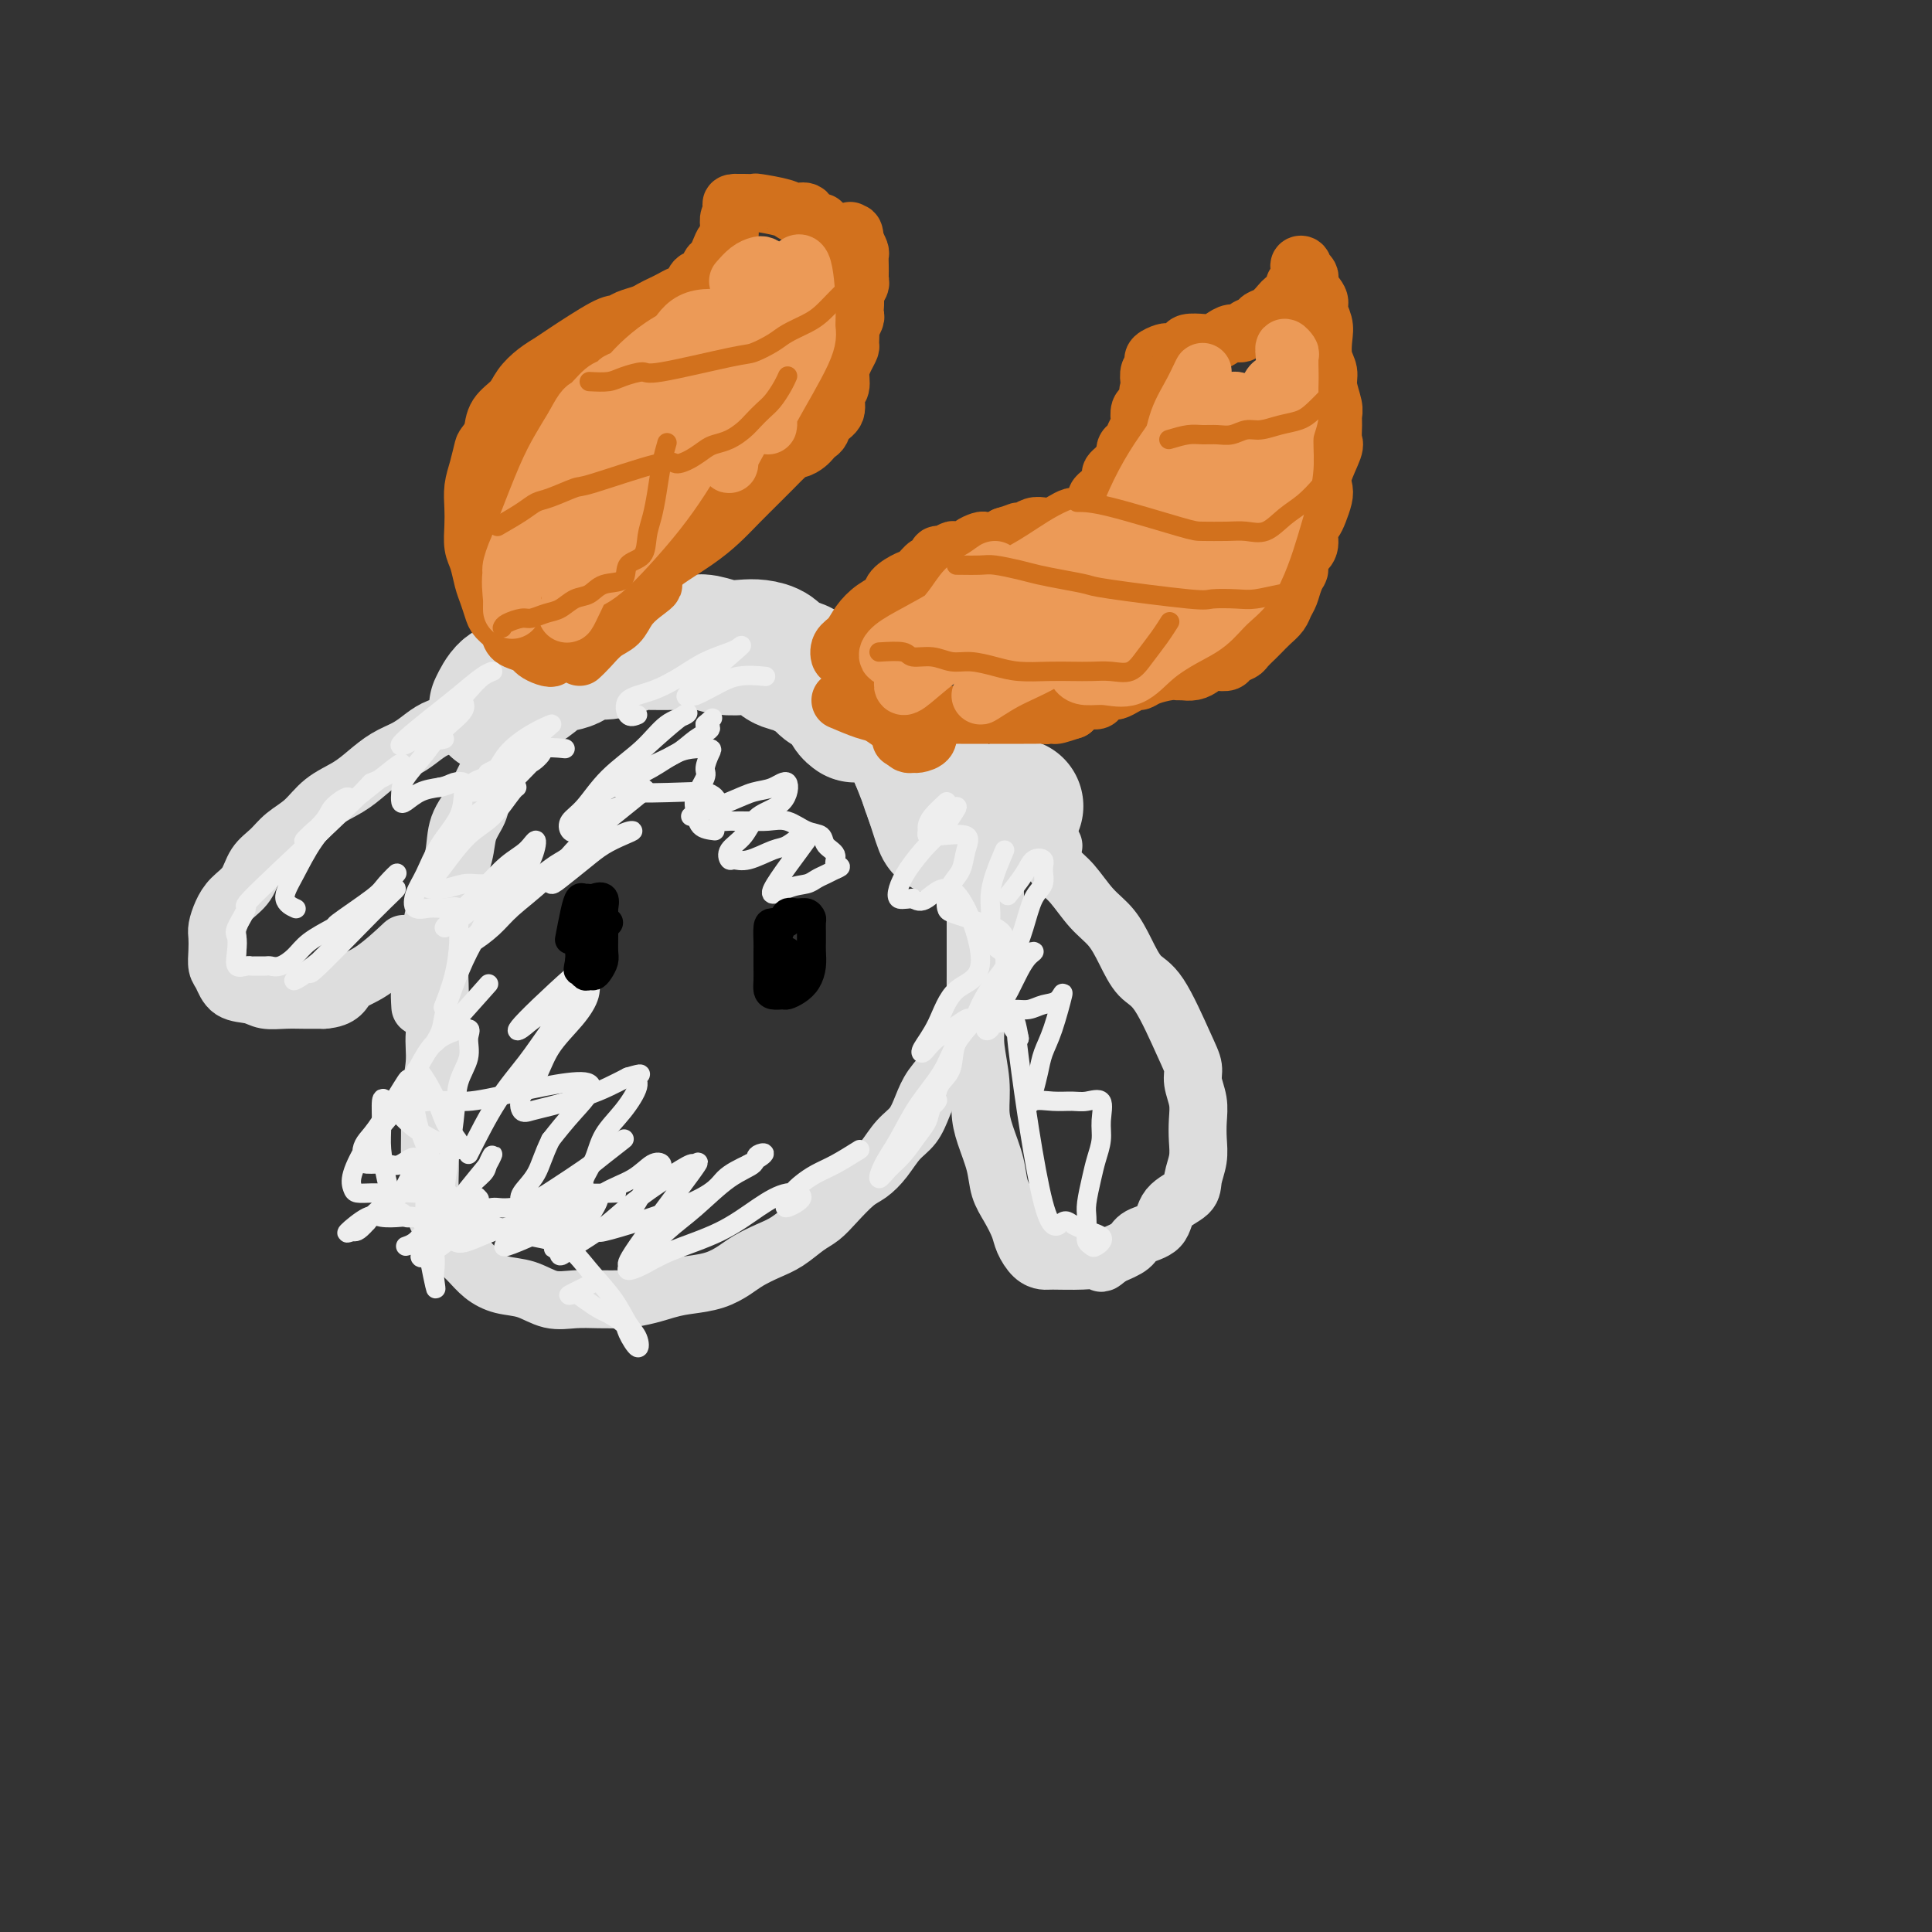 <svg viewBox='0 0 400 400' version='1.1' xmlns='http://www.w3.org/2000/svg' xmlns:xlink='http://www.w3.org/1999/xlink'><rect x="0" y="0" width="400" height="400" fill="#333333" stroke="none"/><g fill='none' stroke='rgb(221,221,221)' stroke-width='28' stroke-linecap='round' stroke-linejoin='round'><path d='M177,148c-0.357,-0.253 -0.714,-0.505 -1,-1c-0.286,-0.495 -0.499,-1.232 -1,-2c-0.501,-0.768 -1.288,-1.568 -2,-2c-0.712,-0.432 -1.350,-0.496 -2,-1c-0.650,-0.504 -1.314,-1.448 -2,-2c-0.686,-0.552 -1.394,-0.712 -2,-1c-0.606,-0.288 -1.109,-0.704 -2,-1c-0.891,-0.296 -2.170,-0.470 -3,-1c-0.830,-0.530 -1.212,-1.414 -2,-2c-0.788,-0.586 -1.981,-0.875 -3,-1c-1.019,-0.125 -1.864,-0.086 -3,0c-1.136,0.086 -2.562,0.219 -4,0c-1.438,-0.219 -2.888,-0.792 -4,-1c-1.112,-0.208 -1.886,-0.053 -3,0c-1.114,0.053 -2.569,0.004 -4,0c-1.431,-0.004 -2.837,0.035 -4,0c-1.163,-0.035 -2.081,-0.146 -3,0c-0.919,0.146 -1.838,0.549 -3,1c-1.162,0.451 -2.565,0.949 -4,1c-1.435,0.051 -2.901,-0.347 -4,0c-1.099,0.347 -1.831,1.439 -3,2c-1.169,0.561 -2.776,0.592 -4,1c-1.224,0.408 -2.066,1.192 -3,2c-0.934,0.808 -1.962,1.639 -3,2c-1.038,0.361 -2.087,0.251 -3,1c-0.913,0.749 -1.689,2.357 -2,3c-0.311,0.643 -0.155,0.322 0,0'/><path d='M194,168c0.371,0.570 0.741,1.141 1,2c0.259,0.859 0.405,2.008 0,1c-0.405,-1.008 -1.361,-4.171 -2,-6c-0.639,-1.829 -0.959,-2.323 -1,-3c-0.041,-0.677 0.199,-1.538 0,-2c-0.199,-0.462 -0.837,-0.526 -1,-1c-0.163,-0.474 0.148,-1.358 0,-2c-0.148,-0.642 -0.757,-1.040 -1,-1c-0.243,0.040 -0.122,0.520 0,1'/><path d='M190,157c-0.385,-1.146 1.154,2.990 2,5c0.846,2.010 1.000,1.896 1,2c-0.000,0.104 -0.155,0.428 0,1c0.155,0.572 0.618,1.393 1,2c0.382,0.607 0.683,1.000 1,1c0.317,0.000 0.651,-0.391 1,0c0.349,0.391 0.712,1.566 1,2c0.288,0.434 0.502,0.128 1,0c0.498,-0.128 1.279,-0.076 2,0c0.721,0.076 1.381,0.178 2,0c0.619,-0.178 1.197,-0.635 2,-1c0.803,-0.365 1.832,-0.637 3,-1c1.168,-0.363 2.477,-0.818 3,-1c0.523,-0.182 0.262,-0.091 0,0'/></g>
<g fill='none' stroke='rgb(221,221,221)' stroke-width='12' stroke-linecap='round' stroke-linejoin='round'><path d='M94,150c-0.156,-0.066 -0.313,-0.132 -1,0c-0.687,0.132 -1.905,0.461 -3,1c-1.095,0.539 -2.066,1.288 -3,2c-0.934,0.712 -1.832,1.386 -3,2c-1.168,0.614 -2.608,1.168 -4,2c-1.392,0.832 -2.736,1.941 -4,3c-1.264,1.059 -2.449,2.069 -4,3c-1.551,0.931 -3.469,1.784 -5,3c-1.531,1.216 -2.674,2.794 -4,4c-1.326,1.206 -2.834,2.041 -4,3c-1.166,0.959 -1.990,2.041 -3,3c-1.010,0.959 -2.208,1.794 -3,3c-0.792,1.206 -1.179,2.784 -2,4c-0.821,1.216 -2.076,2.072 -3,3c-0.924,0.928 -1.516,1.929 -2,3c-0.484,1.071 -0.859,2.211 -1,3c-0.141,0.789 -0.048,1.227 0,2c0.048,0.773 0.050,1.880 0,3c-0.050,1.120 -0.153,2.251 0,3c0.153,0.749 0.561,1.115 1,2c0.439,0.885 0.910,2.290 2,3c1.090,0.710 2.797,0.726 4,1c1.203,0.274 1.900,0.805 3,1c1.100,0.195 2.604,0.052 4,0c1.396,-0.052 2.685,-0.015 4,0c1.315,0.015 2.658,0.007 4,0'/><path d='M67,207c3.864,-0.268 4.026,-1.938 5,-3c0.974,-1.062 2.762,-1.517 5,-3c2.238,-1.483 4.925,-3.995 6,-5c1.075,-1.005 0.537,-0.502 0,0'/><path d='M111,148c-1.111,0.985 -2.222,1.970 -3,3c-0.778,1.030 -1.224,2.104 -2,3c-0.776,0.896 -1.881,1.613 -3,3c-1.119,1.387 -2.253,3.443 -3,5c-0.747,1.557 -1.107,2.614 -2,4c-0.893,1.386 -2.319,3.099 -3,5c-0.681,1.901 -0.616,3.989 -1,6c-0.384,2.011 -1.217,3.944 -2,6c-0.783,2.056 -1.516,4.236 -2,6c-0.484,1.764 -0.718,3.111 -1,5c-0.282,1.889 -0.612,4.321 -1,6c-0.388,1.679 -0.835,2.606 -1,4c-0.165,1.394 -0.047,3.255 0,4c0.047,0.745 0.024,0.372 0,0'/><path d='M103,159c-0.479,0.269 -0.959,0.539 -1,1c-0.041,0.461 0.355,1.115 0,2c-0.355,0.885 -1.461,2.003 -2,3c-0.539,0.997 -0.512,1.875 -1,3c-0.488,1.125 -1.493,2.498 -2,4c-0.507,1.502 -0.518,3.135 -1,5c-0.482,1.865 -1.434,3.963 -2,6c-0.566,2.037 -0.744,4.014 -1,6c-0.256,1.986 -0.589,3.981 -1,6c-0.411,2.019 -0.898,4.063 -1,6c-0.102,1.937 0.183,3.769 0,6c-0.183,2.231 -0.834,4.863 -1,7c-0.166,2.137 0.152,3.781 0,6c-0.152,2.219 -0.773,5.013 -1,7c-0.227,1.987 -0.059,3.167 0,5c0.059,1.833 0.008,4.318 0,6c-0.008,1.682 0.027,2.561 0,4c-0.027,1.439 -0.117,3.438 0,5c0.117,1.562 0.442,2.687 1,4c0.558,1.313 1.348,2.814 2,4c0.652,1.186 1.167,2.057 2,3c0.833,0.943 1.986,1.959 3,3c1.014,1.041 1.891,2.107 3,3c1.109,0.893 2.452,1.612 4,2c1.548,0.388 3.302,0.444 5,1c1.698,0.556 3.342,1.613 5,2c1.658,0.387 3.331,0.104 5,0c1.669,-0.104 3.334,-0.030 5,0c1.666,0.030 3.333,0.015 5,0'/><path d='M129,269c4.122,-0.402 6.927,-1.406 9,-2c2.073,-0.594 3.415,-0.778 5,-1c1.585,-0.222 3.413,-0.481 5,-1c1.587,-0.519 2.931,-1.298 4,-2c1.069,-0.702 1.861,-1.328 3,-2c1.139,-0.672 2.625,-1.389 4,-2c1.375,-0.611 2.640,-1.116 4,-2c1.360,-0.884 2.814,-2.148 4,-3c1.186,-0.852 2.102,-1.294 3,-2c0.898,-0.706 1.776,-1.676 3,-3c1.224,-1.324 2.793,-3.000 4,-4c1.207,-1.000 2.053,-1.323 3,-2c0.947,-0.677 1.996,-1.706 3,-3c1.004,-1.294 1.963,-2.851 3,-4c1.037,-1.149 2.150,-1.888 3,-3c0.850,-1.112 1.435,-2.596 2,-4c0.565,-1.404 1.110,-2.727 2,-4c0.890,-1.273 2.126,-2.497 3,-4c0.874,-1.503 1.386,-3.287 2,-5c0.614,-1.713 1.331,-3.357 2,-5c0.669,-1.643 1.289,-3.286 2,-5c0.711,-1.714 1.511,-3.501 2,-5c0.489,-1.499 0.667,-2.711 1,-4c0.333,-1.289 0.820,-2.655 1,-5c0.180,-2.345 0.051,-5.670 0,-7c-0.051,-1.330 -0.026,-0.665 0,0'/><path d='M218,175c0.000,0.000 0.100,0.100 0.1,0.1'/><path d='M213,173c1.530,1.408 3.060,2.815 4,4c0.940,1.185 1.291,2.146 2,3c0.709,0.854 1.778,1.601 3,3c1.222,1.399 2.597,3.449 4,5c1.403,1.551 2.834,2.603 4,4c1.166,1.397 2.068,3.140 3,5c0.932,1.860 1.895,3.837 3,5c1.105,1.163 2.352,1.511 4,4c1.648,2.489 3.695,7.120 5,10c1.305,2.880 1.866,4.009 2,5c0.134,0.991 -0.159,1.843 0,3c0.159,1.157 0.771,2.620 1,4c0.229,1.380 0.075,2.676 0,4c-0.075,1.324 -0.073,2.674 0,4c0.073,1.326 0.216,2.628 0,4c-0.216,1.372 -0.790,2.815 -1,4c-0.210,1.185 -0.057,2.113 -1,3c-0.943,0.887 -2.982,1.732 -4,3c-1.018,1.268 -1.015,2.958 -2,4c-0.985,1.042 -2.957,1.434 -4,2c-1.043,0.566 -1.155,1.304 -2,2c-0.845,0.696 -2.422,1.348 -4,2'/><path d='M230,260c-2.776,2.237 -1.716,1.330 -2,1c-0.284,-0.330 -1.911,-0.084 -4,0c-2.089,0.084 -4.639,0.004 -6,0c-1.361,-0.004 -1.533,0.068 -2,0c-0.467,-0.068 -1.228,-0.274 -2,-1c-0.772,-0.726 -1.554,-1.970 -2,-3c-0.446,-1.030 -0.557,-1.846 -1,-3c-0.443,-1.154 -1.219,-2.645 -2,-4c-0.781,-1.355 -1.567,-2.572 -2,-4c-0.433,-1.428 -0.512,-3.067 -1,-5c-0.488,-1.933 -1.385,-4.160 -2,-6c-0.615,-1.840 -0.950,-3.293 -1,-5c-0.050,-1.707 0.183,-3.668 0,-6c-0.183,-2.332 -0.781,-5.036 -1,-7c-0.219,-1.964 -0.059,-3.188 0,-5c0.059,-1.812 0.016,-4.213 0,-6c-0.016,-1.787 -0.004,-2.961 0,-4c0.004,-1.039 0.001,-1.945 0,-4c-0.001,-2.055 -0.000,-5.261 0,-7c0.000,-1.739 0.000,-2.013 0,-3c-0.000,-0.987 -0.000,-2.687 0,-4c0.000,-1.313 0.000,-2.239 0,-3c-0.000,-0.761 -0.000,-1.356 0,-2c0.000,-0.644 0.000,-1.335 0,-2c-0.000,-0.665 -0.000,-1.302 0,-2c0.000,-0.698 0.000,-1.457 0,-2c-0.000,-0.543 -0.000,-0.869 0,-1c0.000,-0.131 0.000,-0.065 0,0'/></g>
<g fill='none' stroke='rgb(210,113,29)' stroke-width='12' stroke-linecap='round' stroke-linejoin='round'><path d='M175,135c-0.373,0.607 -0.747,1.214 -1,1c-0.253,-0.214 -0.386,-1.251 0,-2c0.386,-0.749 1.292,-1.212 2,-2c0.708,-0.788 1.219,-1.903 2,-3c0.781,-1.097 1.833,-2.176 3,-3c1.167,-0.824 2.449,-1.392 3,-2c0.551,-0.608 0.371,-1.257 1,-2c0.629,-0.743 2.067,-1.580 3,-2c0.933,-0.420 1.362,-0.423 2,-1c0.638,-0.577 1.484,-1.728 2,-2c0.516,-0.272 0.700,0.333 1,0c0.300,-0.333 0.714,-1.605 1,-2c0.286,-0.395 0.443,0.088 1,0c0.557,-0.088 1.515,-0.745 2,-1c0.485,-0.255 0.496,-0.107 1,0c0.504,0.107 1.500,0.173 2,0c0.500,-0.173 0.504,-0.585 1,-1c0.496,-0.415 1.483,-0.833 2,-1c0.517,-0.167 0.562,-0.083 1,0c0.438,0.083 1.268,0.167 2,0c0.732,-0.167 1.366,-0.583 2,-1'/><path d='M208,111c2.810,-0.861 2.836,-1.015 3,-1c0.164,0.015 0.466,0.197 1,0c0.534,-0.197 1.299,-0.775 2,-1c0.701,-0.225 1.339,-0.098 2,0c0.661,0.098 1.345,0.168 2,0c0.655,-0.168 1.279,-0.574 2,-1c0.721,-0.426 1.537,-0.874 2,-1c0.463,-0.126 0.572,0.068 1,0c0.428,-0.068 1.175,-0.398 2,-1c0.825,-0.602 1.728,-1.474 2,-2c0.272,-0.526 -0.086,-0.704 0,-1c0.086,-0.296 0.614,-0.709 1,-1c0.386,-0.291 0.628,-0.459 1,-1c0.372,-0.541 0.874,-1.453 1,-2c0.126,-0.547 -0.125,-0.728 0,-1c0.125,-0.272 0.625,-0.635 1,-1c0.375,-0.365 0.625,-0.730 1,-1c0.375,-0.270 0.875,-0.443 1,-1c0.125,-0.557 -0.124,-1.496 0,-2c0.124,-0.504 0.621,-0.573 1,-1c0.379,-0.427 0.640,-1.213 1,-2c0.360,-0.787 0.817,-1.576 1,-2c0.183,-0.424 0.090,-0.485 0,-1c-0.090,-0.515 -0.178,-1.485 0,-2c0.178,-0.515 0.622,-0.576 1,-1c0.378,-0.424 0.689,-1.212 1,-2'/><path d='M238,82c2.012,-3.887 0.543,-1.605 0,-1c-0.543,0.605 -0.159,-0.468 0,-1c0.159,-0.532 0.093,-0.524 0,-1c-0.093,-0.476 -0.215,-1.438 0,-2c0.215,-0.562 0.765,-0.725 1,-1c0.235,-0.275 0.156,-0.661 0,-1c-0.156,-0.339 -0.388,-0.629 0,-1c0.388,-0.371 1.398,-0.821 2,-1c0.602,-0.179 0.798,-0.087 1,0c0.202,0.087 0.410,0.168 1,0c0.590,-0.168 1.562,-0.583 2,-1c0.438,-0.417 0.344,-0.834 1,-1c0.656,-0.166 2.064,-0.082 3,0c0.936,0.082 1.402,0.163 2,0c0.598,-0.163 1.330,-0.568 2,-1c0.670,-0.432 1.278,-0.889 2,-1c0.722,-0.111 1.558,0.126 2,0c0.442,-0.126 0.490,-0.615 1,-1c0.510,-0.385 1.483,-0.665 2,-1c0.517,-0.335 0.577,-0.723 1,-1c0.423,-0.277 1.209,-0.441 2,-1c0.791,-0.559 1.589,-1.512 2,-2c0.411,-0.488 0.436,-0.512 1,-1c0.564,-0.488 1.667,-1.440 2,-2c0.333,-0.560 -0.103,-0.728 0,-1c0.103,-0.272 0.744,-0.649 1,-1c0.256,-0.351 0.128,-0.675 0,-1'/><path d='M269,57c1.726,-2.410 0.041,-2.434 0,-2c-0.041,0.434 1.562,1.327 2,2c0.438,0.673 -0.289,1.127 0,2c0.289,0.873 1.593,2.166 2,3c0.407,0.834 -0.083,1.210 0,2c0.083,0.790 0.739,1.995 1,3c0.261,1.005 0.126,1.810 0,3c-0.126,1.190 -0.244,2.766 0,4c0.244,1.234 0.850,2.125 1,3c0.150,0.875 -0.157,1.733 0,3c0.157,1.267 0.776,2.941 1,4c0.224,1.059 0.053,1.501 0,2c-0.053,0.499 0.014,1.054 0,2c-0.014,0.946 -0.108,2.283 0,3c0.108,0.717 0.418,0.815 0,2c-0.418,1.185 -1.565,3.458 -2,5c-0.435,1.542 -0.159,2.351 0,3c0.159,0.649 0.202,1.136 0,2c-0.202,0.864 -0.648,2.104 -1,3c-0.352,0.896 -0.610,1.446 -1,2c-0.390,0.554 -0.913,1.111 -1,2c-0.087,0.889 0.261,2.111 0,3c-0.261,0.889 -1.130,1.444 -2,2'/><path d='M269,115c-1.035,5.396 -0.122,3.385 0,3c0.122,-0.385 -0.547,0.855 -1,2c-0.453,1.145 -0.689,2.195 -1,3c-0.311,0.805 -0.698,1.367 -1,2c-0.302,0.633 -0.519,1.339 -1,2c-0.481,0.661 -1.227,1.276 -2,2c-0.773,0.724 -1.573,1.556 -2,2c-0.427,0.444 -0.481,0.501 -1,1c-0.519,0.499 -1.504,1.440 -2,2c-0.496,0.560 -0.504,0.738 -1,1c-0.496,0.262 -1.480,0.609 -2,1c-0.520,0.391 -0.576,0.827 -1,1c-0.424,0.173 -1.217,0.085 -2,0c-0.783,-0.085 -1.557,-0.166 -2,0c-0.443,0.166 -0.553,0.580 -1,1c-0.447,0.420 -1.229,0.847 -2,1c-0.771,0.153 -1.530,0.031 -2,0c-0.470,-0.031 -0.650,0.030 -1,0c-0.350,-0.030 -0.870,-0.149 -2,0c-1.130,0.149 -2.870,0.566 -4,1c-1.130,0.434 -1.650,0.886 -2,1c-0.350,0.114 -0.532,-0.110 -1,0c-0.468,0.110 -1.224,0.555 -2,1c-0.776,0.445 -1.573,0.889 -2,1c-0.427,0.111 -0.485,-0.111 -1,0c-0.515,0.111 -1.486,0.555 -2,1c-0.514,0.445 -0.571,0.893 -1,1c-0.429,0.107 -1.231,-0.125 -2,0c-0.769,0.125 -1.505,0.607 -2,1c-0.495,0.393 -0.747,0.696 -1,1'/><path d='M222,147c-5.992,2.027 -2.970,0.596 -2,0c0.970,-0.596 -0.110,-0.356 -1,0c-0.890,0.356 -1.590,0.827 -2,1c-0.410,0.173 -0.528,0.046 -1,0c-0.472,-0.046 -1.296,-0.012 -2,0c-0.704,0.012 -1.287,0.003 -2,0c-0.713,-0.003 -1.555,-0.001 -2,0c-0.445,0.001 -0.493,0.000 -1,0c-0.507,-0.000 -1.473,-0.000 -2,0c-0.527,0.000 -0.614,-0.000 -1,0c-0.386,0.000 -1.072,0.000 -2,0c-0.928,-0.000 -2.098,-0.001 -3,0c-0.902,0.001 -1.537,0.003 -2,0c-0.463,-0.003 -0.754,-0.012 -1,0c-0.246,0.012 -0.449,0.044 -1,0c-0.551,-0.044 -1.452,-0.163 -2,0c-0.548,0.163 -0.742,0.608 -1,1c-0.258,0.392 -0.580,0.732 -1,1c-0.420,0.268 -0.939,0.465 -1,1c-0.061,0.535 0.334,1.409 0,2c-0.334,0.591 -1.399,0.901 -2,1c-0.601,0.099 -0.739,-0.012 -1,0c-0.261,0.012 -0.646,0.146 -1,0c-0.354,-0.146 -0.677,-0.573 -1,-1'/><path d='M187,153c-0.833,0.000 -0.417,0.000 0,0'/><path d='M174,145c1.852,0.786 3.703,1.572 5,2c1.297,0.428 2.039,0.499 3,1c0.961,0.501 2.142,1.431 3,2c0.858,0.569 1.392,0.775 2,1c0.608,0.225 1.291,0.469 2,1c0.709,0.531 1.444,1.350 1,1c-0.444,-0.350 -2.066,-1.870 -3,-3c-0.934,-1.130 -1.178,-1.870 -2,-3c-0.822,-1.130 -2.221,-2.650 -3,-4c-0.779,-1.350 -0.937,-2.528 -1,-3c-0.063,-0.472 -0.032,-0.236 0,0'/><path d='M124,131c0.202,-0.214 0.404,-0.428 0,-1c-0.404,-0.572 -1.415,-1.501 -2,-2c-0.585,-0.499 -0.745,-0.567 -1,-1c-0.255,-0.433 -0.604,-1.232 -1,-2c-0.396,-0.768 -0.839,-1.505 -1,-2c-0.161,-0.495 -0.040,-0.747 0,-1c0.040,-0.253 -0.001,-0.505 0,-1c0.001,-0.495 0.045,-1.231 0,-2c-0.045,-0.769 -0.178,-1.571 0,-2c0.178,-0.429 0.666,-0.486 1,-1c0.334,-0.514 0.515,-1.485 1,-2c0.485,-0.515 1.274,-0.576 2,-1c0.726,-0.424 1.388,-1.213 2,-2c0.612,-0.787 1.174,-1.572 2,-2c0.826,-0.428 1.916,-0.500 3,-1c1.084,-0.500 2.163,-1.428 3,-2c0.837,-0.572 1.431,-0.787 2,-1c0.569,-0.213 1.111,-0.424 2,-1c0.889,-0.576 2.125,-1.516 3,-2c0.875,-0.484 1.389,-0.511 2,-1c0.611,-0.489 1.318,-1.439 2,-2c0.682,-0.561 1.338,-0.732 2,-1c0.662,-0.268 1.331,-0.634 2,-1'/><path d='M148,97c4.689,-3.198 2.411,-1.694 2,-1c-0.411,0.694 1.044,0.578 2,0c0.956,-0.578 1.412,-1.618 2,-2c0.588,-0.382 1.309,-0.106 2,0c0.691,0.106 1.354,0.043 2,0c0.646,-0.043 1.276,-0.067 2,0c0.724,0.067 1.542,0.225 2,0c0.458,-0.225 0.556,-0.834 1,-1c0.444,-0.166 1.232,0.111 2,0c0.768,-0.111 1.514,-0.610 2,-1c0.486,-0.390 0.712,-0.670 1,-1c0.288,-0.330 0.636,-0.711 1,-1c0.364,-0.289 0.742,-0.485 1,-1c0.258,-0.515 0.394,-1.348 1,-2c0.606,-0.652 1.682,-1.123 2,-2c0.318,-0.877 -0.121,-2.161 0,-3c0.121,-0.839 0.803,-1.232 1,-2c0.197,-0.768 -0.091,-1.912 0,-3c0.091,-1.088 0.559,-2.122 1,-3c0.441,-0.878 0.854,-1.601 1,-2c0.146,-0.399 0.025,-0.473 0,-1c-0.025,-0.527 0.046,-1.505 0,-2c-0.046,-0.495 -0.208,-0.506 0,-1c0.208,-0.494 0.788,-1.470 1,-2c0.212,-0.530 0.057,-0.614 0,-1c-0.057,-0.386 -0.015,-1.072 0,-2c0.015,-0.928 0.004,-2.096 0,-3c-0.004,-0.904 -0.001,-1.544 0,-2c0.001,-0.456 0.001,-0.728 0,-1'/><path d='M177,57c0.606,-4.753 0.121,-2.636 0,-2c-0.121,0.636 0.122,-0.211 0,-1c-0.122,-0.789 -0.609,-1.521 -1,-2c-0.391,-0.479 -0.687,-0.705 -1,-1c-0.313,-0.295 -0.642,-0.658 -1,-1c-0.358,-0.342 -0.744,-0.664 -1,-1c-0.256,-0.336 -0.382,-0.686 -1,-1c-0.618,-0.314 -1.727,-0.592 -2,-1c-0.273,-0.408 0.292,-0.946 0,-1c-0.292,-0.054 -1.440,0.375 -2,0c-0.560,-0.375 -0.533,-1.554 -1,-2c-0.467,-0.446 -1.430,-0.158 -2,0c-0.570,0.158 -0.748,0.186 -1,0c-0.252,-0.186 -0.579,-0.586 -2,-1c-1.421,-0.414 -3.938,-0.843 -5,-1c-1.062,-0.157 -0.671,-0.042 -1,0c-0.329,0.042 -1.380,0.012 -2,0c-0.620,-0.012 -0.810,-0.006 -1,0'/><path d='M153,42c-2.408,-0.134 -1.429,0.531 -1,1c0.429,0.469 0.308,0.741 0,1c-0.308,0.259 -0.804,0.506 -1,1c-0.196,0.494 -0.094,1.236 0,2c0.094,0.764 0.180,1.552 0,2c-0.180,0.448 -0.624,0.558 -1,1c-0.376,0.442 -0.682,1.217 -1,2c-0.318,0.783 -0.648,1.576 -1,2c-0.352,0.424 -0.727,0.481 -1,1c-0.273,0.519 -0.443,1.501 -1,2c-0.557,0.499 -1.500,0.515 -2,1c-0.500,0.485 -0.557,1.439 -1,2c-0.443,0.561 -1.272,0.728 -2,1c-0.728,0.272 -1.353,0.650 -2,1c-0.647,0.350 -1.314,0.672 -2,1c-0.686,0.328 -1.389,0.661 -2,1c-0.611,0.339 -1.130,0.682 -2,1c-0.870,0.318 -2.091,0.609 -3,1c-0.909,0.391 -1.506,0.880 -2,1c-0.494,0.120 -0.885,-0.131 -3,1c-2.115,1.131 -5.955,3.643 -8,5c-2.045,1.357 -2.296,1.559 -3,2c-0.704,0.441 -1.863,1.121 -3,2c-1.137,0.879 -2.253,1.957 -3,3c-0.747,1.043 -1.124,2.050 -2,3c-0.876,0.950 -2.250,1.843 -3,3c-0.750,1.157 -0.875,2.579 -1,4'/><path d='M102,90c-1.801,2.499 -1.803,2.247 -2,3c-0.197,0.753 -0.590,2.512 -1,4c-0.410,1.488 -0.839,2.704 -1,4c-0.161,1.296 -0.054,2.672 0,4c0.054,1.328 0.056,2.610 0,4c-0.056,1.390 -0.169,2.890 0,4c0.169,1.110 0.622,1.830 1,3c0.378,1.170 0.683,2.788 1,4c0.317,1.212 0.648,2.016 1,3c0.352,0.984 0.727,2.147 1,3c0.273,0.853 0.444,1.394 1,2c0.556,0.606 1.496,1.275 2,2c0.504,0.725 0.572,1.504 1,2c0.428,0.496 1.217,0.709 2,1c0.783,0.291 1.559,0.661 2,1c0.441,0.339 0.547,0.647 1,1c0.453,0.353 1.253,0.752 2,1c0.747,0.248 1.441,0.346 1,0c-0.441,-0.346 -2.015,-1.134 -3,-2c-0.985,-0.866 -1.380,-1.809 -2,-3c-0.620,-1.191 -1.465,-2.628 -2,-4c-0.535,-1.372 -0.759,-2.677 -1,-4c-0.241,-1.323 -0.497,-2.664 -1,-4c-0.503,-1.336 -1.251,-2.668 -2,-4'/><path d='M103,115c-1.691,-4.125 -0.418,-3.938 0,-5c0.418,-1.063 -0.021,-3.375 0,-5c0.021,-1.625 0.500,-2.562 1,-4c0.500,-1.438 1.021,-3.375 2,-5c0.979,-1.625 2.418,-2.938 4,-5c1.582,-2.063 3.309,-4.875 4,-6c0.691,-1.125 0.345,-0.563 0,0'/><path d='M125,129c-0.099,-0.888 -0.198,-1.777 0,-2c0.198,-0.223 0.693,0.218 2,-1c1.307,-1.218 3.428,-4.097 5,-6c1.572,-1.903 2.597,-2.830 4,-4c1.403,-1.170 3.185,-2.581 5,-4c1.815,-1.419 3.664,-2.844 5,-4c1.336,-1.156 2.159,-2.043 3,-3c0.841,-0.957 1.701,-1.985 3,-3c1.299,-1.015 3.036,-2.017 2,-1c-1.036,1.017 -4.847,4.054 -7,6c-2.153,1.946 -2.650,2.800 -4,4c-1.350,1.200 -3.555,2.745 -5,4c-1.445,1.255 -2.132,2.220 -3,3c-0.868,0.780 -1.918,1.374 -3,2c-1.082,0.626 -2.194,1.283 -3,2c-0.806,0.717 -1.304,1.493 -2,2c-0.696,0.507 -1.589,0.744 -2,1c-0.411,0.256 -0.342,0.530 -1,1c-0.658,0.470 -2.045,1.134 -2,1c0.045,-0.134 1.523,-1.067 3,-2'/><path d='M125,125c-2.589,2.617 4.439,-2.340 8,-5c3.561,-2.660 3.657,-3.023 5,-4c1.343,-0.977 3.934,-2.568 6,-4c2.066,-1.432 3.606,-2.704 5,-4c1.394,-1.296 2.642,-2.615 4,-4c1.358,-1.385 2.825,-2.835 4,-4c1.175,-1.165 2.059,-2.046 3,-3c0.941,-0.954 1.939,-1.983 3,-3c1.061,-1.017 2.186,-2.022 3,-3c0.814,-0.978 1.317,-1.927 2,-3c0.683,-1.073 1.545,-2.268 2,-3c0.455,-0.732 0.504,-0.999 1,-2c0.496,-1.001 1.438,-2.736 2,-4c0.562,-1.264 0.743,-2.058 1,-3c0.257,-0.942 0.590,-2.034 1,-3c0.410,-0.966 0.898,-1.807 1,-3c0.102,-1.193 -0.183,-2.740 0,-4c0.183,-1.260 0.834,-2.235 1,-3c0.166,-0.765 -0.152,-1.321 0,-2c0.152,-0.679 0.772,-1.481 1,-2c0.228,-0.519 0.062,-0.754 0,-1c-0.062,-0.246 -0.019,-0.502 0,-1c0.019,-0.498 0.015,-1.236 0,-2c-0.015,-0.764 -0.043,-1.552 0,-2c0.043,-0.448 0.155,-0.557 0,-1c-0.155,-0.443 -0.578,-1.222 -1,-2'/><path d='M177,50c-0.071,-3.262 -0.750,-1.417 -1,-1c-0.250,0.417 -0.071,-0.595 0,-1c0.071,-0.405 0.036,-0.202 0,0'/><path d='M120,136c0.585,-0.547 1.170,-1.094 2,-2c0.830,-0.906 1.906,-2.171 3,-3c1.094,-0.829 2.205,-1.220 3,-2c0.795,-0.780 1.273,-1.948 2,-3c0.727,-1.052 1.702,-1.988 3,-3c1.298,-1.012 2.918,-2.099 2,-2c-0.918,0.099 -4.376,1.386 -6,2c-1.624,0.614 -1.415,0.556 -2,1c-0.585,0.444 -1.965,1.389 -3,2c-1.035,0.611 -1.724,0.889 -2,1c-0.276,0.111 -0.138,0.056 0,0'/></g>
<g fill='none' stroke='rgb(236,154,87)' stroke-width='12' stroke-linecap='round' stroke-linejoin='round'><path d='M124,113c0.145,-1.049 0.289,-2.097 1,-4c0.711,-1.903 1.987,-4.660 4,-8c2.013,-3.340 4.763,-7.262 7,-10c2.237,-2.738 3.961,-4.291 6,-6c2.039,-1.709 4.393,-3.575 6,-5c1.607,-1.425 2.468,-2.411 3,-3c0.532,-0.589 0.737,-0.782 1,-1c0.263,-0.218 0.585,-0.460 0,1c-0.585,1.460 -2.075,4.623 -4,7c-1.925,2.377 -4.284,3.967 -7,7c-2.716,3.033 -5.787,7.507 -8,11c-2.213,3.493 -3.566,6.004 -5,8c-1.434,1.996 -2.948,3.478 -4,5c-1.052,1.522 -1.640,3.084 -2,4c-0.360,0.916 -0.491,1.184 0,1c0.491,-0.184 1.604,-0.822 3,-2c1.396,-1.178 3.075,-2.897 5,-5c1.925,-2.103 4.095,-4.589 6,-7c1.905,-2.411 3.544,-4.746 5,-7c1.456,-2.254 2.730,-4.426 4,-6c1.270,-1.574 2.536,-2.551 3,-4c0.464,-1.449 0.124,-3.370 0,-4c-0.124,-0.630 -0.033,0.030 -1,0c-0.967,-0.030 -2.991,-0.750 -5,0c-2.009,0.750 -4.002,2.971 -6,5c-1.998,2.029 -3.999,3.865 -6,6c-2.001,2.135 -4.000,4.567 -6,7'/><path d='M124,103c-3.238,3.893 -2.334,4.624 -3,6c-0.666,1.376 -2.903,3.396 -4,5c-1.097,1.604 -1.056,2.790 -1,3c0.056,0.210 0.126,-0.558 1,-2c0.874,-1.442 2.553,-3.557 4,-6c1.447,-2.443 2.663,-5.212 4,-8c1.337,-2.788 2.795,-5.595 4,-8c1.205,-2.405 2.158,-4.409 3,-6c0.842,-1.591 1.574,-2.770 2,-4c0.426,-1.230 0.546,-2.509 0,-3c-0.546,-0.491 -1.759,-0.192 -3,0c-1.241,0.192 -2.509,0.277 -4,1c-1.491,0.723 -3.204,2.085 -5,4c-1.796,1.915 -3.676,4.383 -5,7c-1.324,2.617 -2.092,5.382 -3,8c-0.908,2.618 -1.956,5.089 -3,7c-1.044,1.911 -2.083,3.261 -3,5c-0.917,1.739 -1.712,3.865 -2,5c-0.288,1.135 -0.069,1.277 0,3c0.069,1.723 -0.011,5.025 0,6c0.011,0.975 0.113,-0.377 0,-2c-0.113,-1.623 -0.442,-3.518 0,-6c0.442,-2.482 1.655,-5.552 3,-9c1.345,-3.448 2.824,-7.274 4,-10c1.176,-2.726 2.050,-4.350 3,-6c0.950,-1.650 1.975,-3.325 3,-5'/><path d='M119,88c2.074,-3.985 2.258,-3.447 3,-4c0.742,-0.553 2.043,-2.196 3,-3c0.957,-0.804 1.572,-0.768 2,-1c0.428,-0.232 0.669,-0.731 1,-1c0.331,-0.269 0.751,-0.307 1,0c0.249,0.307 0.327,0.961 0,2c-0.327,1.039 -1.057,2.465 -2,4c-0.943,1.535 -2.098,3.178 -3,5c-0.902,1.822 -1.552,3.821 -2,6c-0.448,2.179 -0.695,4.538 -1,7c-0.305,2.462 -0.669,5.027 -1,7c-0.331,1.973 -0.630,3.353 -1,5c-0.370,1.647 -0.810,3.559 -1,5c-0.190,1.441 -0.130,2.410 0,3c0.130,0.590 0.329,0.800 0,2c-0.329,1.200 -1.188,3.389 0,1c1.188,-2.389 4.421,-9.356 6,-13c1.579,-3.644 1.502,-3.966 6,-9c4.498,-5.034 13.570,-14.780 18,-19c4.430,-4.220 4.218,-2.915 5,-3c0.782,-0.085 2.557,-1.561 4,-3c1.443,-1.439 2.555,-2.840 3,-3c0.445,-0.160 0.222,0.920 0,2'/><path d='M160,78c1.562,-0.426 -0.534,2.009 -2,4c-1.466,1.991 -2.303,3.538 -3,5c-0.697,1.462 -1.253,2.839 -2,4c-0.747,1.161 -1.686,2.108 -2,3c-0.314,0.892 -0.002,1.730 0,2c0.002,0.270 -0.307,-0.030 0,-1c0.307,-0.970 1.231,-2.612 2,-4c0.769,-1.388 1.384,-2.522 2,-4c0.616,-1.478 1.233,-3.298 2,-5c0.767,-1.702 1.684,-3.285 2,-5c0.316,-1.715 0.032,-3.563 0,-5c-0.032,-1.437 0.190,-2.464 0,-3c-0.190,-0.536 -0.791,-0.580 -2,0c-1.209,0.580 -3.024,1.783 -5,3c-1.976,1.217 -4.112,2.447 -6,4c-1.888,1.553 -3.529,3.427 -5,5c-1.471,1.573 -2.772,2.843 -4,4c-1.228,1.157 -2.381,2.199 -3,3c-0.619,0.801 -0.703,1.360 -1,2c-0.297,0.640 -0.806,1.359 3,-3c3.806,-4.359 11.927,-13.797 16,-18c4.073,-4.203 4.096,-3.170 2,-3c-2.096,0.170 -6.313,-0.523 -9,0c-2.687,0.523 -3.843,2.261 -5,4'/><path d='M140,70c-4.114,2.061 -7.397,5.213 -9,7c-1.603,1.787 -1.524,2.209 -2,3c-0.476,0.791 -1.507,1.951 0,2c1.507,0.049 5.551,-1.011 8,-2c2.449,-0.989 3.303,-1.906 5,-3c1.697,-1.094 4.236,-2.365 6,-4c1.764,-1.635 2.753,-3.633 4,-5c1.247,-1.367 2.753,-2.105 4,-3c1.247,-0.895 2.236,-1.949 3,-3c0.764,-1.051 1.305,-2.098 2,-3c0.695,-0.902 1.545,-1.658 2,-2c0.455,-0.342 0.516,-0.269 1,-1c0.484,-0.731 1.390,-2.266 2,-1c0.610,1.266 0.924,5.332 1,8c0.076,2.668 -0.085,3.937 0,5c0.085,1.063 0.415,1.920 -1,5c-1.415,3.080 -4.575,8.382 -6,11c-1.425,2.618 -1.114,2.551 -1,3c0.114,0.449 0.033,1.414 0,1c-0.033,-0.414 -0.016,-2.207 0,-4'/><path d='M159,84c0.105,-2.068 0.367,-5.737 1,-8c0.633,-2.263 1.635,-3.120 2,-4c0.365,-0.880 0.091,-1.783 0,-3c-0.091,-1.217 0.001,-2.749 0,-4c-0.001,-1.251 -0.094,-2.220 0,-3c0.094,-0.780 0.377,-1.372 0,-2c-0.377,-0.628 -1.413,-1.291 -2,-2c-0.587,-0.709 -0.725,-1.465 -1,-2c-0.275,-0.535 -0.687,-0.851 -1,-1c-0.313,-0.149 -0.527,-0.133 -1,0c-0.473,0.133 -1.204,0.382 -2,1c-0.796,0.618 -1.656,1.605 -2,2c-0.344,0.395 -0.172,0.197 0,0'/><path d='M206,118c-0.992,0.709 -1.985,1.418 -3,2c-1.015,0.582 -2.054,1.036 -3,2c-0.946,0.964 -1.800,2.439 -3,4c-1.200,1.561 -2.745,3.209 -4,5c-1.255,1.791 -2.221,3.725 -3,5c-0.779,1.275 -1.372,1.889 -2,3c-0.628,1.111 -1.291,2.717 -1,3c0.291,0.283 1.535,-0.758 3,-2c1.465,-1.242 3.150,-2.684 5,-4c1.850,-1.316 3.866,-2.506 6,-4c2.134,-1.494 4.385,-3.293 7,-5c2.615,-1.707 5.593,-3.322 8,-5c2.407,-1.678 4.242,-3.417 6,-5c1.758,-1.583 3.439,-3.009 5,-4c1.561,-0.991 3.002,-1.547 4,-2c0.998,-0.453 1.554,-0.804 1,-1c-0.554,-0.196 -2.218,-0.237 -4,0c-1.782,0.237 -3.683,0.752 -6,2c-2.317,1.248 -5.051,3.230 -8,5c-2.949,1.770 -6.113,3.329 -9,5c-2.887,1.671 -5.498,3.453 -8,5c-2.502,1.547 -4.896,2.858 -7,4c-2.104,1.142 -3.917,2.115 -5,3c-1.083,0.885 -1.435,1.680 -1,2c0.435,0.320 1.655,0.163 3,0c1.345,-0.163 2.813,-0.332 5,-1c2.187,-0.668 5.094,-1.834 8,-3'/><path d='M200,132c3.937,-0.956 6.280,-2.346 9,-3c2.720,-0.654 5.816,-0.572 8,-1c2.184,-0.428 3.455,-1.366 5,-2c1.545,-0.634 3.365,-0.962 4,-1c0.635,-0.038 0.086,0.216 -1,1c-1.086,0.784 -2.707,2.100 -4,3c-1.293,0.900 -2.257,1.385 -3,2c-0.743,0.615 -1.266,1.359 -2,2c-0.734,0.641 -1.678,1.180 -1,1c0.678,-0.180 2.979,-1.077 5,-2c2.021,-0.923 3.764,-1.872 6,-3c2.236,-1.128 4.966,-2.434 7,-3c2.034,-0.566 3.371,-0.391 5,-1c1.629,-0.609 3.549,-2.004 4,-3c0.451,-0.996 -0.568,-1.595 -2,-1c-1.432,0.595 -3.278,2.383 -6,4c-2.722,1.617 -6.321,3.062 -10,5c-3.679,1.938 -7.439,4.369 -10,6c-2.561,1.631 -3.922,2.462 -6,4c-2.078,1.538 -4.872,3.785 -5,4c-0.128,0.215 2.411,-1.600 5,-3c2.589,-1.400 5.227,-2.383 8,-4c2.773,-1.617 5.681,-3.866 9,-6c3.319,-2.134 7.047,-4.151 10,-6c2.953,-1.849 5.129,-3.528 7,-5c1.871,-1.472 3.435,-2.736 5,-4'/><path d='M247,116c7.482,-5.701 4.188,-5.952 3,-6c-1.188,-0.048 -0.271,0.107 -1,0c-0.729,-0.107 -3.106,-0.476 -5,0c-1.894,0.476 -3.305,1.797 -5,3c-1.695,1.203 -3.673,2.287 -5,3c-1.327,0.713 -2.005,1.054 -3,2c-0.995,0.946 -2.309,2.498 -1,1c1.309,-1.498 5.242,-6.045 8,-9c2.758,-2.955 4.340,-4.317 6,-6c1.660,-1.683 3.397,-3.688 5,-6c1.603,-2.312 3.073,-4.932 4,-7c0.927,-2.068 1.310,-3.586 2,-5c0.690,-1.414 1.688,-2.725 1,-3c-0.688,-0.275 -3.063,0.484 -5,2c-1.937,1.516 -3.436,3.787 -5,6c-1.564,2.213 -3.194,4.367 -5,7c-1.806,2.633 -3.789,5.743 -5,8c-1.211,2.257 -1.651,3.660 -3,6c-1.349,2.340 -3.608,5.618 -4,6c-0.392,0.382 1.081,-2.133 2,-4c0.919,-1.867 1.282,-3.086 2,-5c0.718,-1.914 1.790,-4.523 3,-7c1.210,-2.477 2.556,-4.821 4,-7c1.444,-2.179 2.984,-4.194 4,-6c1.016,-1.806 1.508,-3.403 2,-5'/><path d='M246,84c3.001,-5.938 2.005,-3.785 2,-4c-0.005,-0.215 0.983,-2.800 1,-3c0.017,-0.200 -0.936,1.984 -2,4c-1.064,2.016 -2.240,3.865 -3,6c-0.760,2.135 -1.105,4.555 -2,7c-0.895,2.445 -2.339,4.916 -3,7c-0.661,2.084 -0.537,3.781 -1,5c-0.463,1.219 -1.513,1.962 -2,3c-0.487,1.038 -0.411,2.373 0,3c0.411,0.627 1.156,0.546 2,0c0.844,-0.546 1.786,-1.556 3,-3c1.214,-1.444 2.699,-3.321 4,-5c1.301,-1.679 2.417,-3.161 4,-5c1.583,-1.839 3.633,-4.036 5,-6c1.367,-1.964 2.051,-3.693 3,-5c0.949,-1.307 2.162,-2.190 3,-3c0.838,-0.810 1.302,-1.547 2,-3c0.698,-1.453 1.631,-3.621 2,-2c0.369,1.621 0.172,7.032 0,10c-0.172,2.968 -0.321,3.492 -1,5c-0.679,1.508 -1.888,4.000 -3,6c-1.112,2.000 -2.127,3.508 -3,5c-0.873,1.492 -1.605,2.967 -3,5c-1.395,2.033 -3.452,4.624 -5,6c-1.548,1.376 -2.585,1.536 -6,4c-3.415,2.464 -9.207,7.232 -15,12'/><path d='M228,133c-3.812,3.122 -2.842,2.927 -3,3c-0.158,0.073 -1.442,0.415 -2,1c-0.558,0.585 -0.388,1.413 0,2c0.388,0.587 0.994,0.933 2,1c1.006,0.067 2.411,-0.144 4,0c1.589,0.144 3.362,0.643 5,0c1.638,-0.643 3.141,-2.427 5,-4c1.859,-1.573 4.073,-2.933 6,-4c1.927,-1.067 3.566,-1.840 5,-3c1.434,-1.160 2.664,-2.707 4,-4c1.336,-1.293 2.779,-2.332 4,-4c1.221,-1.668 2.221,-3.965 3,-6c0.779,-2.035 1.337,-3.807 2,-6c0.663,-2.193 1.432,-4.806 2,-7c0.568,-2.194 0.937,-3.967 1,-6c0.063,-2.033 -0.179,-4.325 0,-6c0.179,-1.675 0.780,-2.733 1,-4c0.220,-1.267 0.060,-2.745 0,-4c-0.060,-1.255 -0.020,-2.288 0,-3c0.020,-0.712 0.019,-1.102 0,-2c-0.019,-0.898 -0.057,-2.304 0,-3c0.057,-0.696 0.209,-0.681 0,-1c-0.209,-0.319 -0.780,-0.974 -1,-1c-0.220,-0.026 -0.088,0.575 0,2c0.088,1.425 0.131,3.675 0,5c-0.131,1.325 -0.437,1.726 -1,3c-0.563,1.274 -1.382,3.420 -2,5c-0.618,1.580 -1.034,2.594 -2,4c-0.966,1.406 -2.483,3.203 -4,5'/><path d='M257,96c-2.380,4.191 -3.329,3.670 -5,4c-1.671,0.330 -4.065,1.512 -6,3c-1.935,1.488 -3.410,3.282 -4,4c-0.590,0.718 -0.295,0.359 0,0'/></g>
<g fill='none' stroke='rgb(210,113,29)' stroke-width='4' stroke-linecap='round' stroke-linejoin='round'><path d='M104,130c0.124,-0.302 0.249,-0.605 1,-1c0.751,-0.395 2.129,-0.884 3,-1c0.871,-0.116 1.234,0.139 2,0c0.766,-0.139 1.936,-0.671 3,-1c1.064,-0.329 2.023,-0.453 3,-1c0.977,-0.547 1.972,-1.516 3,-2c1.028,-0.484 2.090,-0.484 3,-1c0.910,-0.516 1.669,-1.548 3,-2c1.331,-0.452 3.235,-0.325 4,-1c0.765,-0.675 0.390,-2.153 1,-3c0.610,-0.847 2.205,-1.065 3,-2c0.795,-0.935 0.791,-2.587 1,-4c0.209,-1.413 0.631,-2.586 1,-4c0.369,-1.414 0.687,-3.070 1,-5c0.313,-1.930 0.623,-4.135 1,-6c0.377,-1.865 0.822,-3.390 1,-4c0.178,-0.610 0.089,-0.305 0,0'/><path d='M103,109c1.826,-1.055 3.651,-2.111 5,-3c1.349,-0.889 2.221,-1.613 3,-2c0.779,-0.387 1.464,-0.439 3,-1c1.536,-0.561 3.923,-1.630 5,-2c1.077,-0.370 0.845,-0.039 4,-1c3.155,-0.961 9.698,-3.213 13,-4c3.302,-0.787 3.363,-0.108 4,0c0.637,0.108 1.851,-0.355 3,-1c1.149,-0.645 2.233,-1.471 3,-2c0.767,-0.529 1.217,-0.761 2,-1c0.783,-0.239 1.900,-0.486 3,-1c1.100,-0.514 2.182,-1.296 3,-2c0.818,-0.704 1.372,-1.331 2,-2c0.628,-0.669 1.331,-1.381 2,-2c0.669,-0.619 1.303,-1.145 2,-2c0.697,-0.855 1.457,-2.038 2,-3c0.543,-0.962 0.869,-1.703 1,-2c0.131,-0.297 0.065,-0.148 0,0'/><path d='M122,79c1.468,0.077 2.936,0.153 4,0c1.064,-0.153 1.725,-0.537 3,-1c1.275,-0.463 3.164,-1.006 4,-1c0.836,0.006 0.621,0.560 4,0c3.379,-0.560 10.354,-2.233 14,-3c3.646,-0.767 3.963,-0.628 5,-1c1.037,-0.372 2.794,-1.257 4,-2c1.206,-0.743 1.861,-1.345 3,-2c1.139,-0.655 2.761,-1.363 4,-2c1.239,-0.637 2.095,-1.202 3,-2c0.905,-0.798 1.859,-1.830 3,-3c1.141,-1.170 2.469,-2.477 3,-3c0.531,-0.523 0.266,-0.261 0,0'/><path d='M182,135c1.982,-0.122 3.964,-0.244 5,0c1.036,0.244 1.126,0.853 2,1c0.874,0.147 2.531,-0.167 4,0c1.469,0.167 2.748,0.815 4,1c1.252,0.185 2.477,-0.094 4,0c1.523,0.094 3.345,0.561 5,1c1.655,0.439 3.145,0.849 5,1c1.855,0.151 4.075,0.043 6,0c1.925,-0.043 3.554,-0.019 5,0c1.446,0.019 2.708,0.035 4,0c1.292,-0.035 2.613,-0.122 4,0c1.387,0.122 2.841,0.453 4,0c1.159,-0.453 2.022,-1.688 3,-3c0.978,-1.312 2.071,-2.699 3,-4c0.929,-1.301 1.694,-2.514 2,-3c0.306,-0.486 0.153,-0.243 0,0'/><path d='M198,117c1.901,0.024 3.802,0.048 5,0c1.198,-0.048 1.694,-0.167 3,0c1.306,0.167 3.422,0.621 5,1c1.578,0.379 2.619,0.683 4,1c1.381,0.317 3.102,0.645 5,1c1.898,0.355 3.975,0.736 5,1c1.025,0.264 1.000,0.411 5,1c4.000,0.589 12.027,1.618 16,2c3.973,0.382 3.892,0.116 5,0c1.108,-0.116 3.404,-0.081 5,0c1.596,0.081 2.491,0.207 4,0c1.509,-0.207 3.631,-0.746 5,-1c1.369,-0.254 1.984,-0.222 3,-1c1.016,-0.778 2.433,-2.365 3,-3c0.567,-0.635 0.283,-0.317 0,0'/><path d='M223,104c1.491,-0.000 2.982,-0.001 7,1c4.018,1.001 10.563,3.003 14,4c3.437,0.997 3.766,0.990 5,1c1.234,0.010 3.372,0.037 5,0c1.628,-0.037 2.745,-0.136 4,0c1.255,0.136 2.648,0.509 4,0c1.352,-0.509 2.661,-1.899 4,-3c1.339,-1.101 2.707,-1.912 4,-3c1.293,-1.088 2.512,-2.454 3,-3c0.488,-0.546 0.244,-0.273 0,0'/><path d='M242,91c1.423,-0.425 2.846,-0.850 4,-1c1.154,-0.150 2.041,-0.025 3,0c0.959,0.025 1.992,-0.049 3,0c1.008,0.049 1.992,0.221 3,0c1.008,-0.221 2.040,-0.834 3,-1c0.960,-0.166 1.848,0.116 3,0c1.152,-0.116 2.568,-0.631 4,-1c1.432,-0.369 2.879,-0.594 4,-1c1.121,-0.406 1.917,-0.994 3,-2c1.083,-1.006 2.452,-2.430 3,-3c0.548,-0.570 0.274,-0.285 0,0'/></g>
<g fill='none' stroke='rgb(238,238,238)' stroke-width='4' stroke-linecap='round' stroke-linejoin='round'><path d='M117,155c-1.750,-0.177 -3.501,-0.354 -5,0c-1.499,0.354 -2.748,1.240 -4,2c-1.252,0.760 -2.508,1.395 -4,2c-1.492,0.605 -3.220,1.180 -3,1c0.220,-0.180 2.388,-1.116 4,-2c1.612,-0.884 2.668,-1.718 4,-3c1.332,-1.282 2.942,-3.013 4,-4c1.058,-0.987 1.565,-1.230 1,-1c-0.565,0.230 -2.203,0.932 -4,2c-1.797,1.068 -3.751,2.502 -5,4c-1.249,1.498 -1.791,3.059 -3,4c-1.209,0.941 -3.086,1.260 -4,2c-0.914,0.740 -0.864,1.899 0,2c0.864,0.101 2.542,-0.858 4,-2c1.458,-1.142 2.697,-2.469 4,-3c1.303,-0.531 2.669,-0.266 4,-1c1.331,-0.734 2.628,-2.467 2,-2c-0.628,0.467 -3.179,3.133 -5,5c-1.821,1.867 -2.910,2.933 -4,4'/><path d='M103,165c-2.350,2.155 -3.724,3.044 -5,4c-1.276,0.956 -2.453,1.979 -2,2c0.453,0.021 2.537,-0.962 4,-2c1.463,-1.038 2.304,-2.133 3,-3c0.696,-0.867 1.248,-1.508 2,-2c0.752,-0.492 1.706,-0.835 2,-1c0.294,-0.165 -0.072,-0.153 -1,1c-0.928,1.153 -2.419,3.447 -4,5c-1.581,1.553 -3.253,2.365 -5,4c-1.747,1.635 -3.569,4.095 -5,6c-1.431,1.905 -2.470,3.257 -3,4c-0.530,0.743 -0.551,0.879 0,1c0.551,0.121 1.675,0.229 3,0c1.325,-0.229 2.852,-0.795 4,-1c1.148,-0.205 1.917,-0.048 3,0c1.083,0.048 2.481,-0.012 3,0c0.519,0.012 0.160,0.096 0,1c-0.160,0.904 -0.121,2.628 -1,5c-0.879,2.372 -2.675,5.392 -4,8c-1.325,2.608 -2.178,4.806 -3,7c-0.822,2.194 -1.613,4.386 -2,6c-0.387,1.614 -0.372,2.649 -1,4c-0.628,1.351 -1.900,3.018 0,1c1.900,-2.018 6.971,-7.719 9,-10c2.029,-2.281 1.014,-1.140 0,0'/><path d='M92,153c-0.729,0.185 -1.458,0.371 -2,0c-0.542,-0.371 -0.896,-1.297 -1,-2c-0.104,-0.703 0.044,-1.183 1,-2c0.956,-0.817 2.722,-1.970 4,-3c1.278,-1.030 2.067,-1.938 3,-3c0.933,-1.062 2.008,-2.279 3,-3c0.992,-0.721 1.901,-0.944 2,-1c0.099,-0.056 -0.612,0.057 -2,1c-1.388,0.943 -3.453,2.717 -5,4c-1.547,1.283 -2.578,2.076 -5,4c-2.422,1.924 -6.237,4.980 -7,6c-0.763,1.020 1.526,0.005 3,-1c1.474,-1.005 2.134,-1.999 3,-3c0.866,-1.001 1.937,-2.009 3,-3c1.063,-0.991 2.117,-1.966 3,-2c0.883,-0.034 1.596,0.872 1,2c-0.596,1.128 -2.500,2.477 -4,4c-1.500,1.523 -2.597,3.219 -4,5c-1.403,1.781 -3.114,3.648 -4,5c-0.886,1.352 -0.947,2.191 -1,3c-0.053,0.809 -0.097,1.588 0,2c0.097,0.412 0.334,0.457 1,0c0.666,-0.457 1.762,-1.416 3,-2c1.238,-0.584 2.619,-0.792 4,-1'/><path d='M91,163c1.796,-0.365 2.287,-0.778 3,-1c0.713,-0.222 1.650,-0.254 2,0c0.350,0.254 0.115,0.794 0,2c-0.115,1.206 -0.110,3.077 -1,5c-0.890,1.923 -2.674,3.899 -4,6c-1.326,2.101 -2.193,4.329 -3,6c-0.807,1.671 -1.554,2.785 -2,4c-0.446,1.215 -0.593,2.530 0,3c0.593,0.470 1.925,0.093 3,0c1.075,-0.093 1.894,0.097 3,0c1.106,-0.097 2.499,-0.480 3,0c0.501,0.480 0.109,1.825 0,3c-0.109,1.175 0.063,2.181 0,4c-0.063,1.819 -0.363,4.451 -1,7c-0.637,2.549 -1.611,5.014 -2,6c-0.389,0.986 -0.195,0.493 0,0'/><path d='M132,148c-0.734,0.298 -1.468,0.596 -2,0c-0.532,-0.596 -0.861,-2.086 0,-3c0.861,-0.914 2.913,-1.253 5,-2c2.087,-0.747 4.211,-1.903 6,-3c1.789,-1.097 3.244,-2.135 5,-3c1.756,-0.865 3.812,-1.556 5,-2c1.188,-0.444 1.506,-0.639 2,-1c0.494,-0.361 1.163,-0.887 -1,1c-2.163,1.887 -7.158,6.186 -9,8c-1.842,1.814 -0.531,1.141 0,1c0.531,-0.141 0.283,0.250 1,0c0.717,-0.250 2.398,-1.139 4,-2c1.602,-0.861 3.124,-1.693 5,-2c1.876,-0.307 4.108,-0.088 5,0c0.892,0.088 0.446,0.044 0,0'/><path d='M196,166c-1.153,1.064 -2.306,2.127 -3,3c-0.694,0.873 -0.930,1.555 -1,2c-0.070,0.445 0.024,0.653 0,1c-0.024,0.347 -0.167,0.833 0,1c0.167,0.167 0.645,0.015 1,0c0.355,-0.015 0.586,0.106 2,0c1.414,-0.106 4.011,-0.439 5,0c0.989,0.439 0.370,1.651 0,3c-0.370,1.349 -0.490,2.834 -1,4c-0.510,1.166 -1.410,2.014 -2,3c-0.590,0.986 -0.871,2.110 -1,3c-0.129,0.890 -0.106,1.547 0,2c0.106,0.453 0.295,0.701 1,1c0.705,0.299 1.926,0.649 3,1c1.074,0.351 2.002,0.702 3,1c0.998,0.298 2.066,0.542 3,1c0.934,0.458 1.732,1.129 2,2c0.268,0.871 0.004,1.940 0,3c-0.004,1.060 0.251,2.109 0,3c-0.251,0.891 -1.008,1.624 -2,3c-0.992,1.376 -2.220,3.394 -3,5c-0.780,1.606 -1.112,2.801 -2,4c-0.888,1.199 -2.331,2.404 -3,4c-0.669,1.596 -0.565,3.584 -1,5c-0.435,1.416 -1.410,2.262 -2,3c-0.590,0.738 -0.795,1.369 -1,2'/><path d='M194,226c-2.115,4.454 -0.404,2.590 0,2c0.404,-0.590 -0.500,0.096 -1,1c-0.500,0.904 -0.597,2.028 -1,3c-0.403,0.972 -1.112,1.794 -2,3c-0.888,1.206 -1.956,2.797 -3,4c-1.044,1.203 -2.063,2.018 -3,3c-0.937,0.982 -1.793,2.130 -2,2c-0.207,-0.130 0.236,-1.538 1,-3c0.764,-1.462 1.848,-2.976 3,-5c1.152,-2.024 2.372,-4.556 4,-7c1.628,-2.444 3.664,-4.800 5,-7c1.336,-2.200 1.971,-4.244 3,-6c1.029,-1.756 2.452,-3.225 3,-4c0.548,-0.775 0.221,-0.856 0,-1c-0.221,-0.144 -0.335,-0.350 -1,0c-0.665,0.350 -1.879,1.256 -3,2c-1.121,0.744 -2.148,1.325 -3,2c-0.852,0.675 -1.529,1.442 -2,2c-0.471,0.558 -0.734,0.905 -1,1c-0.266,0.095 -0.533,-0.063 0,-1c0.533,-0.937 1.868,-2.653 3,-5c1.132,-2.347 2.063,-5.325 4,-7c1.937,-1.675 4.880,-2.047 5,-6c0.120,-3.953 -2.583,-11.487 -5,-14c-2.417,-2.513 -4.548,-0.004 -6,1c-1.452,1.004 -2.226,0.502 -3,0'/><path d='M189,186c-2.054,0.230 -2.688,0.305 -3,0c-0.312,-0.305 -0.302,-0.991 0,-2c0.302,-1.009 0.897,-2.343 2,-4c1.103,-1.657 2.715,-3.638 4,-5c1.285,-1.362 2.242,-2.105 3,-3c0.758,-0.895 1.317,-1.941 2,-3c0.683,-1.059 1.492,-2.131 1,-2c-0.492,0.131 -2.283,1.466 -3,2c-0.717,0.534 -0.358,0.267 0,0'/><path d='M148,172c-1.171,-0.144 -2.343,-0.288 -3,-1c-0.657,-0.712 -0.800,-1.991 -1,-3c-0.200,-1.009 -0.458,-1.749 0,-3c0.458,-1.251 1.631,-3.015 2,-4c0.369,-0.985 -0.066,-1.191 0,-2c0.066,-0.809 0.635,-2.222 1,-3c0.365,-0.778 0.528,-0.921 0,-1c-0.528,-0.079 -1.746,-0.095 -3,0c-1.254,0.095 -2.544,0.301 -4,1c-1.456,0.699 -3.079,1.891 -5,3c-1.921,1.109 -4.140,2.135 -6,3c-1.860,0.865 -3.361,1.569 -4,2c-0.639,0.431 -0.418,0.588 -1,1c-0.582,0.412 -1.969,1.077 1,-2c2.969,-3.077 10.294,-9.897 14,-13c3.706,-3.103 3.794,-2.489 3,-2c-0.794,0.489 -2.469,0.855 -4,2c-1.531,1.145 -2.919,3.070 -5,5c-2.081,1.930 -4.854,3.865 -7,6c-2.146,2.135 -3.663,4.472 -5,6c-1.337,1.528 -2.494,2.249 -3,3c-0.506,0.751 -0.363,1.531 0,2c0.363,0.469 0.944,0.626 2,0c1.056,-0.626 2.587,-2.036 4,-3c1.413,-0.964 2.706,-1.482 4,-2'/><path d='M128,167c1.945,-0.729 1.806,-1.051 3,-2c1.194,-0.949 3.720,-2.523 2,-1c-1.720,1.523 -7.687,6.145 -11,9c-3.313,2.855 -3.972,3.943 -5,5c-1.028,1.057 -2.425,2.081 -3,3c-0.575,0.919 -0.327,1.732 0,2c0.327,0.268 0.734,-0.009 2,-1c1.266,-0.991 3.391,-2.696 5,-4c1.609,-1.304 2.704,-2.207 4,-3c1.296,-0.793 2.794,-1.475 4,-2c1.206,-0.525 2.119,-0.895 2,-1c-0.119,-0.105 -1.269,0.053 -3,1c-1.731,0.947 -4.043,2.684 -6,4c-1.957,1.316 -3.559,2.213 -5,3c-1.441,0.787 -2.722,1.465 -4,2c-1.278,0.535 -2.554,0.929 -3,1c-0.446,0.071 -0.063,-0.180 1,-1c1.063,-0.820 2.805,-2.208 4,-3c1.195,-0.792 1.844,-0.989 3,-2c1.156,-1.011 2.821,-2.837 2,-2c-0.821,0.837 -4.126,4.338 -7,7c-2.874,2.662 -5.317,4.487 -7,6c-1.683,1.513 -2.607,2.715 -4,4c-1.393,1.285 -3.255,2.653 -4,3c-0.745,0.347 -0.372,-0.326 0,-1'/><path d='M98,194c-2.800,2.464 1.199,-0.877 3,-3c1.801,-2.123 1.403,-3.029 2,-4c0.597,-0.971 2.190,-2.005 3,-3c0.810,-0.995 0.838,-1.949 0,-2c-0.838,-0.051 -2.543,0.802 -4,2c-1.457,1.198 -2.667,2.741 -4,4c-1.333,1.259 -2.791,2.233 -4,3c-1.209,0.767 -2.171,1.325 -2,1c0.171,-0.325 1.476,-1.533 3,-3c1.524,-1.467 3.269,-3.191 5,-5c1.731,-1.809 3.448,-3.702 5,-5c1.552,-1.298 2.938,-2.001 4,-3c1.062,-0.999 1.801,-2.295 2,-2c0.199,0.295 -0.143,2.182 -1,4c-0.857,1.818 -2.231,3.566 -3,5c-0.769,1.434 -0.934,2.552 -1,3c-0.066,0.448 -0.033,0.224 0,0'/><path d='M143,169c2.912,-1.056 5.825,-2.112 8,-3c2.175,-0.888 3.614,-1.607 5,-2c1.386,-0.393 2.721,-0.461 4,-1c1.279,-0.539 2.503,-1.551 3,-1c0.497,0.551 0.266,2.663 -1,4c-1.266,1.337 -3.567,1.899 -5,3c-1.433,1.101 -1.999,2.742 -3,4c-1.001,1.258 -2.437,2.134 -3,3c-0.563,0.866 -0.251,1.723 0,2c0.251,0.277 0.442,-0.025 1,0c0.558,0.025 1.482,0.376 3,0c1.518,-0.376 3.630,-1.480 5,-2c1.370,-0.520 1.999,-0.456 3,-1c1.001,-0.544 2.375,-1.697 3,-2c0.625,-0.303 0.503,0.245 1,0c0.497,-0.245 1.614,-1.284 0,1c-1.614,2.284 -5.957,7.891 -7,10c-1.043,2.109 1.215,0.720 3,0c1.785,-0.720 3.097,-0.770 4,-1c0.903,-0.230 1.397,-0.639 2,-1c0.603,-0.361 1.315,-0.675 2,-1c0.685,-0.325 1.342,-0.663 2,-1'/><path d='M173,180c1.980,-0.748 0.431,-0.619 0,-1c-0.431,-0.381 0.254,-1.272 0,-2c-0.254,-0.728 -1.449,-1.291 -2,-2c-0.551,-0.709 -0.457,-1.563 -1,-2c-0.543,-0.437 -1.722,-0.457 -3,-1c-1.278,-0.543 -2.656,-1.610 -4,-2c-1.344,-0.390 -2.655,-0.104 -4,0c-1.345,0.104 -2.725,0.026 -4,0c-1.275,-0.026 -2.446,0.001 -3,0c-0.554,-0.001 -0.490,-0.031 -1,0c-0.510,0.031 -1.592,0.124 -2,0c-0.408,-0.124 -0.142,-0.464 0,-1c0.142,-0.536 0.159,-1.267 0,-2c-0.159,-0.733 -0.493,-1.470 -1,-2c-0.507,-0.530 -1.188,-0.855 -2,-1c-0.812,-0.145 -1.757,-0.110 -5,0c-3.243,0.110 -8.784,0.297 -11,0c-2.216,-0.297 -1.108,-1.077 0,-2c1.108,-0.923 2.214,-1.988 4,-3c1.786,-1.012 4.252,-1.972 6,-3c1.748,-1.028 2.778,-2.123 4,-3c1.222,-0.877 2.635,-1.536 3,-2c0.365,-0.464 -0.317,-0.732 -1,-1'/><path d='M146,150c2.667,-2.333 1.333,-1.167 0,0'/><path d='M71,191c-1.152,0.504 -2.304,1.007 -1,0c1.304,-1.007 5.064,-3.525 7,-5c1.936,-1.475 2.050,-1.906 3,-3c0.950,-1.094 2.738,-2.849 2,-2c-0.738,0.849 -4.001,4.303 -6,7c-1.999,2.697 -2.735,4.636 -4,6c-1.265,1.364 -3.058,2.152 -5,4c-1.942,1.848 -4.034,4.755 -2,3c2.034,-1.755 8.193,-8.171 12,-12c3.807,-3.829 5.260,-5.069 5,-5c-0.260,0.069 -2.235,1.448 -4,3c-1.765,1.552 -3.320,3.276 -5,5c-1.680,1.724 -3.486,3.449 -5,5c-1.514,1.551 -2.737,2.929 -4,4c-1.263,1.071 -2.565,1.833 -3,2c-0.435,0.167 -0.002,-0.263 1,-1c1.002,-0.737 2.572,-1.782 4,-3c1.428,-1.218 2.714,-2.609 4,-4'/><path d='M70,195c1.930,-1.802 2.256,-2.306 3,-3c0.744,-0.694 1.907,-1.578 2,-2c0.093,-0.422 -0.885,-0.382 -2,0c-1.115,0.382 -2.369,1.108 -4,2c-1.631,0.892 -3.640,1.952 -5,3c-1.360,1.048 -2.070,2.085 -3,3c-0.930,0.915 -2.081,1.710 -3,2c-0.919,0.290 -1.607,0.077 -2,0c-0.393,-0.077 -0.491,-0.018 -1,0c-0.509,0.018 -1.429,-0.004 -2,0c-0.571,0.004 -0.793,0.033 -1,0c-0.207,-0.033 -0.398,-0.128 -1,0c-0.602,0.128 -1.616,0.477 -2,0c-0.384,-0.477 -0.138,-1.782 0,-3c0.138,-1.218 0.168,-2.348 0,-3c-0.168,-0.652 -0.536,-0.825 0,-2c0.536,-1.175 1.974,-3.353 2,-4c0.026,-0.647 -1.359,0.237 3,-4c4.359,-4.237 14.463,-13.597 19,-18c4.537,-4.403 3.506,-3.851 4,-4c0.494,-0.149 2.514,-0.998 4,-2c1.486,-1.002 2.440,-2.155 2,-2c-0.440,0.155 -2.272,1.619 -4,3c-1.728,1.381 -3.351,2.680 -5,4c-1.649,1.320 -3.325,2.660 -5,4'/><path d='M69,169c-2.890,2.205 -3.116,2.217 -4,3c-0.884,0.783 -2.426,2.336 -2,2c0.426,-0.336 2.820,-2.560 4,-4c1.180,-1.440 1.144,-2.095 2,-3c0.856,-0.905 2.602,-2.062 3,-2c0.398,0.062 -0.551,1.341 -2,3c-1.449,1.659 -3.396,3.699 -5,6c-1.604,2.301 -2.863,4.864 -4,7c-1.137,2.136 -2.152,3.844 -2,5c0.152,1.156 1.472,1.759 2,2c0.528,0.241 0.264,0.121 0,0'/><path d='M208,176c-0.719,1.675 -1.438,3.351 -2,5c-0.562,1.649 -0.965,3.273 -1,5c-0.035,1.727 0.300,3.559 0,5c-0.300,1.441 -1.235,2.493 0,4c1.235,1.507 4.641,3.469 6,4c1.359,0.531 0.673,-0.370 1,-1c0.327,-0.630 1.668,-0.990 2,-1c0.332,-0.010 -0.343,0.331 -1,1c-0.657,0.669 -1.295,1.668 -2,3c-0.705,1.332 -1.476,2.999 -2,4c-0.524,1.001 -0.801,1.337 -1,2c-0.199,0.663 -0.320,1.655 0,2c0.320,0.345 1.082,0.044 2,0c0.918,-0.044 1.991,0.168 3,0c1.009,-0.168 1.952,-0.716 3,-1c1.048,-0.284 2.201,-0.302 3,-1c0.799,-0.698 1.245,-2.074 1,-1c-0.245,1.074 -1.179,4.597 -2,7c-0.821,2.403 -1.529,3.685 -2,5c-0.471,1.315 -0.706,2.661 -1,4c-0.294,1.339 -0.647,2.669 -1,4'/><path d='M214,226c-0.961,3.391 -0.863,2.370 0,2c0.863,-0.370 2.490,-0.087 4,0c1.510,0.087 2.903,-0.021 4,0c1.097,0.021 1.899,0.172 3,0c1.101,-0.172 2.503,-0.666 3,0c0.497,0.666 0.091,2.492 0,4c-0.091,1.508 0.133,2.696 0,4c-0.133,1.304 -0.624,2.723 -1,4c-0.376,1.277 -0.638,2.412 -1,4c-0.362,1.588 -0.826,3.630 -1,5c-0.174,1.370 -0.059,2.067 0,3c0.059,0.933 0.063,2.100 0,3c-0.063,0.900 -0.191,1.532 0,2c0.191,0.468 0.701,0.773 1,1c0.299,0.227 0.385,0.376 1,0c0.615,-0.376 1.758,-1.277 1,-2c-0.758,-0.723 -3.416,-1.268 -5,-2c-1.584,-0.732 -2.095,-1.650 -3,-1c-0.905,0.650 -2.205,2.867 -4,-4c-1.795,-6.867 -4.084,-22.819 -5,-30c-0.916,-7.181 -0.458,-5.590 0,-4'/><path d='M211,215c-0.985,-5.656 -0.948,-2.794 -1,-2c-0.052,0.794 -0.195,-0.478 -1,-1c-0.805,-0.522 -2.273,-0.294 -3,0c-0.727,0.294 -0.715,0.653 -1,1c-0.285,0.347 -0.869,0.682 -1,0c-0.131,-0.682 0.191,-2.381 1,-4c0.809,-1.619 2.105,-3.157 3,-5c0.895,-1.843 1.388,-3.992 2,-6c0.612,-2.008 1.343,-3.876 2,-6c0.657,-2.124 1.242,-4.504 2,-6c0.758,-1.496 1.691,-2.106 2,-3c0.309,-0.894 -0.005,-2.071 0,-3c0.005,-0.929 0.330,-1.611 0,-2c-0.330,-0.389 -1.315,-0.486 -2,0c-0.685,0.486 -1.069,1.554 -2,3c-0.931,1.446 -2.409,3.270 -3,4c-0.591,0.730 -0.296,0.365 0,0'/><path d='M178,238c-1.737,1.089 -3.473,2.179 -5,3c-1.527,0.821 -2.843,1.374 -4,2c-1.157,0.626 -2.153,1.324 -3,2c-0.847,0.676 -1.544,1.328 -2,2c-0.456,0.672 -0.671,1.364 -1,2c-0.329,0.636 -0.771,1.215 0,1c0.771,-0.215 2.756,-1.226 3,-2c0.244,-0.774 -1.253,-1.311 -3,-1c-1.747,0.311 -3.744,1.472 -6,3c-2.256,1.528 -4.772,3.425 -8,5c-3.228,1.575 -7.170,2.828 -10,4c-2.830,1.172 -4.550,2.263 -6,3c-1.450,0.737 -2.631,1.120 -3,1c-0.369,-0.120 0.073,-0.742 0,-1c-0.073,-0.258 -0.659,-0.153 2,-4c2.659,-3.847 8.565,-11.647 11,-15c2.435,-3.353 1.399,-2.260 1,-2c-0.399,0.260 -0.161,-0.314 -1,0c-0.839,0.314 -2.754,1.515 -5,3c-2.246,1.485 -4.823,3.254 -7,5c-2.177,1.746 -3.955,3.468 -6,5c-2.045,1.532 -4.358,2.874 -6,4c-1.642,1.126 -2.612,2.036 -3,2c-0.388,-0.036 -0.194,-1.018 0,-2'/><path d='M116,258c-3.639,1.760 0.763,-1.342 3,-3c2.237,-1.658 2.309,-1.874 3,-3c0.691,-1.126 2.003,-3.161 2,-4c-0.003,-0.839 -1.320,-0.481 -3,0c-1.680,0.481 -3.724,1.083 -6,2c-2.276,0.917 -4.785,2.147 -7,3c-2.215,0.853 -4.136,1.330 -6,2c-1.864,0.670 -3.669,1.535 -5,2c-1.331,0.465 -2.187,0.530 -3,0c-0.813,-0.530 -1.583,-1.656 -2,-3c-0.417,-1.344 -0.480,-2.905 0,-7c0.480,-4.095 1.505,-10.723 2,-15c0.495,-4.277 0.461,-6.202 1,-8c0.539,-1.798 1.652,-3.470 2,-5c0.348,-1.530 -0.070,-2.919 0,-4c0.070,-1.081 0.629,-1.854 0,-2c-0.629,-0.146 -2.445,0.336 -4,1c-1.555,0.664 -2.848,1.509 -4,3c-1.152,1.491 -2.163,3.629 -3,5c-0.837,1.371 -1.498,1.976 -2,3c-0.502,1.024 -0.844,2.469 0,3c0.844,0.531 2.873,0.150 5,0c2.127,-0.150 4.352,-0.068 6,0c1.648,0.068 2.720,0.121 8,-1c5.280,-1.121 14.768,-3.417 18,-3c3.232,0.417 0.209,3.548 -2,6c-2.209,2.452 -3.605,4.226 -5,6'/><path d='M114,236c-1.585,3.229 -2.047,5.302 -3,7c-0.953,1.698 -2.396,3.020 -3,4c-0.604,0.980 -0.367,1.619 0,2c0.367,0.381 0.865,0.505 2,0c1.135,-0.505 2.909,-1.637 5,-3c2.091,-1.363 4.500,-2.957 6,-4c1.500,-1.043 2.092,-1.537 4,-3c1.908,-1.463 5.133,-3.896 4,-3c-1.133,0.896 -6.624,5.122 -10,8c-3.376,2.878 -4.636,4.408 -6,6c-1.364,1.592 -2.834,3.245 -5,5c-2.166,1.755 -5.030,3.612 -3,3c2.030,-0.612 8.954,-3.692 13,-6c4.046,-2.308 5.212,-3.843 7,-5c1.788,-1.157 4.196,-1.935 6,-3c1.804,-1.065 3.002,-2.418 4,-3c0.998,-0.582 1.795,-0.392 2,0c0.205,0.392 -0.181,0.987 -1,2c-0.819,1.013 -2.072,2.445 -3,4c-0.928,1.555 -1.530,3.234 -4,5c-2.470,1.766 -6.806,3.618 -4,3c2.806,-0.618 12.756,-3.705 18,-6c5.244,-2.295 5.784,-3.799 7,-5c1.216,-1.201 3.108,-2.101 5,-3'/><path d='M155,241c5.098,-2.713 2.845,-2.496 2,-2c-0.845,0.496 -0.280,1.272 -1,2c-0.720,0.728 -2.726,1.408 -5,3c-2.274,1.592 -4.816,4.097 -7,6c-2.184,1.903 -4.011,3.205 -6,5c-1.989,1.795 -4.140,4.084 -5,5c-0.860,0.916 -0.430,0.458 0,0'/><path d='M117,248c-4.301,0.873 -8.603,1.745 -11,2c-2.397,0.255 -2.890,-0.108 -4,0c-1.110,0.108 -2.837,0.688 -4,1c-1.163,0.312 -1.763,0.355 -2,0c-0.237,-0.355 -0.112,-1.110 0,-2c0.112,-0.890 0.209,-1.917 1,-3c0.791,-1.083 2.276,-2.224 3,-3c0.724,-0.776 0.688,-1.188 1,-2c0.312,-0.812 0.971,-2.025 1,-2c0.029,0.025 -0.572,1.288 -1,2c-0.428,0.712 -0.681,0.874 -4,5c-3.319,4.126 -9.702,12.216 -10,14c-0.298,1.784 5.488,-2.740 8,-5c2.512,-2.260 1.748,-2.257 2,-3c0.252,-0.743 1.519,-2.233 2,-3c0.481,-0.767 0.177,-0.812 0,-1c-0.177,-0.188 -0.225,-0.519 -1,0c-0.775,0.519 -2.277,1.888 -4,3c-1.723,1.112 -3.668,1.968 -5,3c-1.332,1.032 -2.051,2.239 -3,3c-0.949,0.761 -2.128,1.074 -2,1c0.128,-0.074 1.564,-0.537 3,-1'/><path d='M87,257c-1.242,0.655 1.652,-1.709 3,-3c1.348,-1.291 1.148,-1.509 1,-2c-0.148,-0.491 -0.244,-1.256 0,-2c0.244,-0.744 0.829,-1.467 0,-2c-0.829,-0.533 -3.073,-0.877 -5,-1c-1.927,-0.123 -3.538,-0.025 -5,0c-1.462,0.025 -2.776,-0.022 -4,0c-1.224,0.022 -2.358,0.113 -3,0c-0.642,-0.113 -0.792,-0.432 -1,-1c-0.208,-0.568 -0.474,-1.386 0,-3c0.474,-1.614 1.686,-4.023 3,-6c1.314,-1.977 2.728,-3.522 4,-5c1.272,-1.478 2.401,-2.887 3,-4c0.599,-1.113 0.668,-1.928 1,-3c0.332,-1.072 0.926,-2.400 0,-1c-0.926,1.400 -3.372,5.528 -5,8c-1.628,2.472 -2.437,3.289 -3,4c-0.563,0.711 -0.879,1.318 -1,2c-0.121,0.682 -0.047,1.441 0,2c0.047,0.559 0.068,0.920 1,1c0.932,0.080 2.777,-0.121 4,0c1.223,0.121 1.825,0.563 3,0c1.175,-0.563 2.923,-2.130 3,-1c0.077,1.130 -1.518,4.958 -3,7c-1.482,2.042 -2.852,2.298 -4,3c-1.148,0.702 -2.074,1.851 -3,3'/><path d='M76,253c-2.110,2.415 -2.385,1.954 -3,2c-0.615,0.046 -1.571,0.599 -1,0c0.571,-0.599 2.667,-2.352 4,-3c1.333,-0.648 1.901,-0.193 3,0c1.099,0.193 2.729,0.123 4,0c1.271,-0.123 2.183,-0.300 3,0c0.817,0.300 1.539,1.075 2,2c0.461,0.925 0.662,1.999 1,3c0.338,1.001 0.815,1.930 1,3c0.185,1.070 0.079,2.280 0,3c-0.079,0.720 -0.129,0.949 0,2c0.129,1.051 0.439,2.922 0,1c-0.439,-1.922 -1.625,-7.638 -2,-11c-0.375,-3.362 0.062,-4.370 0,-6c-0.062,-1.630 -0.622,-3.882 0,-4c0.622,-0.118 2.426,1.896 3,3c0.574,1.104 -0.084,1.296 0,2c0.084,0.704 0.909,1.921 1,2c0.091,0.079 -0.552,-0.979 -1,-2c-0.448,-1.021 -0.699,-2.006 -1,-3c-0.301,-0.994 -0.650,-1.997 -1,-3'/><path d='M89,244c-0.576,-1.709 -0.516,-1.982 0,-2c0.516,-0.018 1.489,0.219 2,1c0.511,0.781 0.559,2.105 1,3c0.441,0.895 1.276,1.361 2,2c0.724,0.639 1.337,1.450 2,2c0.663,0.550 1.375,0.838 1,1c-0.375,0.162 -1.838,0.198 -3,-1c-1.162,-1.198 -2.025,-3.630 -3,-6c-0.975,-2.370 -2.064,-4.677 -3,-7c-0.936,-2.323 -1.719,-4.661 -2,-7c-0.281,-2.339 -0.059,-4.680 0,-6c0.059,-1.320 -0.046,-1.618 0,-2c0.046,-0.382 0.243,-0.849 1,0c0.757,0.849 2.075,3.014 3,5c0.925,1.986 1.457,3.794 2,5c0.543,1.206 1.096,1.810 2,3c0.904,1.190 2.159,2.968 1,3c-1.159,0.032 -4.731,-1.680 -7,-3c-2.269,-1.320 -3.235,-2.247 -4,-3c-0.765,-0.753 -1.330,-1.330 -2,-2c-0.670,-0.670 -1.444,-1.432 -2,-2c-0.556,-0.568 -0.892,-0.942 -1,0c-0.108,0.942 0.012,3.201 0,5c-0.012,1.799 -0.157,3.138 0,5c0.157,1.862 0.616,4.246 1,6c0.384,1.754 0.692,2.877 1,4'/><path d='M81,248c0.563,3.712 1.472,2.993 2,3c0.528,0.007 0.677,0.740 1,1c0.323,0.260 0.821,0.048 2,0c1.179,-0.048 3.039,0.068 5,0c1.961,-0.068 4.025,-0.320 6,0c1.975,0.320 3.862,1.210 6,2c2.138,0.790 4.526,1.478 7,2c2.474,0.522 5.034,0.877 7,2c1.966,1.123 3.338,3.015 5,5c1.662,1.985 3.615,4.063 5,6c1.385,1.937 2.202,3.732 3,5c0.798,1.268 1.577,2.007 2,3c0.423,0.993 0.490,2.240 0,2c-0.490,-0.240 -1.539,-1.965 -2,-3c-0.461,-1.035 -0.336,-1.378 -1,-2c-0.664,-0.622 -2.119,-1.524 -3,-2c-0.881,-0.476 -1.188,-0.527 -2,-1c-0.812,-0.473 -2.129,-1.367 -3,-2c-0.871,-0.633 -1.295,-1.005 -2,-1c-0.705,0.005 -1.690,0.386 -1,0c0.690,-0.386 3.054,-1.539 4,-2c0.946,-0.461 0.473,-0.231 0,0'/><path d='M97,239c1.970,-3.905 3.940,-7.809 6,-11c2.060,-3.191 4.210,-5.668 6,-8c1.790,-2.332 3.221,-4.519 5,-7c1.779,-2.481 3.908,-5.255 5,-7c1.092,-1.745 1.148,-2.460 2,-4c0.852,-1.540 2.502,-3.903 0,-2c-2.502,1.903 -9.154,8.073 -12,11c-2.846,2.927 -1.885,2.610 -1,2c0.885,-0.610 1.694,-1.512 4,-3c2.306,-1.488 6.108,-3.562 8,-5c1.892,-1.438 1.876,-2.240 2,-2c0.124,0.240 0.390,1.523 0,3c-0.390,1.477 -1.437,3.149 -3,5c-1.563,1.851 -3.643,3.880 -5,6c-1.357,2.120 -1.990,4.331 -3,6c-1.010,1.669 -2.396,2.795 -3,4c-0.604,1.205 -0.427,2.489 0,3c0.427,0.511 1.103,0.250 2,0c0.897,-0.250 2.014,-0.490 4,-1c1.986,-0.510 4.843,-1.291 7,-2c2.157,-0.709 3.616,-1.345 5,-2c1.384,-0.655 2.692,-1.327 4,-2'/><path d='M130,223c3.823,-1.140 2.382,-0.490 2,0c-0.382,0.490 0.296,0.820 0,2c-0.296,1.180 -1.568,3.209 -3,5c-1.432,1.791 -3.026,3.345 -4,5c-0.974,1.655 -1.328,3.410 -2,5c-0.672,1.590 -1.661,3.014 -2,4c-0.339,0.986 -0.029,1.532 0,2c0.029,0.468 -0.223,0.857 1,1c1.223,0.143 3.921,0.041 5,0c1.079,-0.041 0.540,-0.020 0,0'/></g>
<g fill='none' stroke='rgb(0,0,0)' stroke-width='6' stroke-linecap='round' stroke-linejoin='round'><path d='M121,191c-0.001,1.182 -0.002,2.365 0,3c0.002,0.635 0.008,0.724 0,1c-0.008,0.276 -0.031,0.741 0,1c0.031,0.259 0.117,0.312 0,1c-0.117,0.688 -0.438,2.009 0,2c0.438,-0.009 1.634,-1.349 2,-2c0.366,-0.651 -0.099,-0.611 0,-1c0.099,-0.389 0.762,-1.205 1,-2c0.238,-0.795 0.053,-1.568 0,-2c-0.053,-0.432 0.028,-0.524 0,-1c-0.028,-0.476 -0.165,-1.335 0,-2c0.165,-0.665 0.633,-1.134 0,-1c-0.633,0.134 -2.365,0.871 -3,2c-0.635,1.129 -0.171,2.650 0,4c0.171,1.350 0.049,2.529 0,3c-0.049,0.471 -0.024,0.236 0,0'/><path d='M126,191c-0.372,-0.180 -0.744,-0.361 -1,0c-0.256,0.361 -0.395,1.262 -1,2c-0.605,0.738 -1.677,1.312 -2,2c-0.323,0.688 0.103,1.489 0,2c-0.103,0.511 -0.735,0.734 -1,1c-0.265,0.266 -0.163,0.577 0,1c0.163,0.423 0.387,0.959 1,1c0.613,0.041 1.614,-0.411 2,-1c0.386,-0.589 0.156,-1.314 0,-2c-0.156,-0.686 -0.238,-1.335 0,-2c0.238,-0.665 0.797,-1.348 1,-2c0.203,-0.652 0.049,-1.272 0,-2c-0.049,-0.728 0.007,-1.563 0,-2c-0.007,-0.437 -0.078,-0.476 0,-1c0.078,-0.524 0.304,-1.533 0,-2c-0.304,-0.467 -1.139,-0.392 -2,0c-0.861,0.392 -1.747,1.102 -2,2c-0.253,0.898 0.128,1.983 0,3c-0.128,1.017 -0.765,1.966 -1,3c-0.235,1.034 -0.067,2.153 0,3c0.067,0.847 0.034,1.424 0,2'/><path d='M120,199c-0.512,2.403 -0.292,1.910 0,2c0.292,0.090 0.656,0.764 1,1c0.344,0.236 0.666,0.034 1,0c0.334,-0.034 0.678,0.102 1,0c0.322,-0.102 0.622,-0.440 1,-1c0.378,-0.560 0.834,-1.343 1,-2c0.166,-0.657 0.043,-1.188 0,-2c-0.043,-0.812 -0.004,-1.906 0,-3c0.004,-1.094 -0.026,-2.188 0,-3c0.026,-0.812 0.109,-1.344 0,-2c-0.109,-0.656 -0.410,-1.437 -1,-2c-0.590,-0.563 -1.468,-0.906 -2,-1c-0.532,-0.094 -0.717,0.063 -1,0c-0.283,-0.063 -0.663,-0.347 -1,0c-0.337,0.347 -0.629,1.324 -1,3c-0.371,1.676 -0.820,4.050 -1,5c-0.180,0.950 -0.090,0.475 0,0'/><path d='M163,191c-1.155,-0.033 -2.309,-0.067 -3,0c-0.691,0.067 -0.917,0.234 -1,1c-0.083,0.766 -0.023,2.131 0,3c0.023,0.869 0.008,1.242 0,2c-0.008,0.758 -0.009,1.902 0,3c0.009,1.098 0.029,2.151 0,3c-0.029,0.849 -0.107,1.493 0,2c0.107,0.507 0.399,0.877 1,1c0.601,0.123 1.510,-0.000 2,0c0.490,0.000 0.562,0.124 1,0c0.438,-0.124 1.242,-0.494 2,-1c0.758,-0.506 1.471,-1.146 2,-2c0.529,-0.854 0.874,-1.920 1,-3c0.126,-1.080 0.034,-2.173 0,-3c-0.034,-0.827 -0.011,-1.388 0,-2c0.011,-0.612 0.011,-1.274 0,-2c-0.011,-0.726 -0.034,-1.516 0,-2c0.034,-0.484 0.125,-0.660 0,-1c-0.125,-0.340 -0.467,-0.842 -1,-1c-0.533,-0.158 -1.257,0.029 -2,0c-0.743,-0.029 -1.506,-0.275 -2,0c-0.494,0.275 -0.721,1.071 -1,2c-0.279,0.929 -0.611,1.991 -1,3c-0.389,1.009 -0.836,1.964 -1,3c-0.164,1.036 -0.047,2.153 0,3c0.047,0.847 0.023,1.423 0,2'/><path d='M160,202c-0.822,2.414 -0.378,1.950 0,2c0.378,0.050 0.689,0.614 1,1c0.311,0.386 0.620,0.593 1,0c0.380,-0.593 0.830,-1.985 1,-3c0.170,-1.015 0.061,-1.654 0,-2c-0.061,-0.346 -0.073,-0.399 0,-1c0.073,-0.601 0.230,-1.751 0,-2c-0.230,-0.249 -0.846,0.403 -1,1c-0.154,0.597 0.155,1.139 0,2c-0.155,0.861 -0.772,2.039 -1,3c-0.228,0.961 -0.065,1.703 0,2c0.065,0.297 0.033,0.148 0,0'/></g>
</svg>